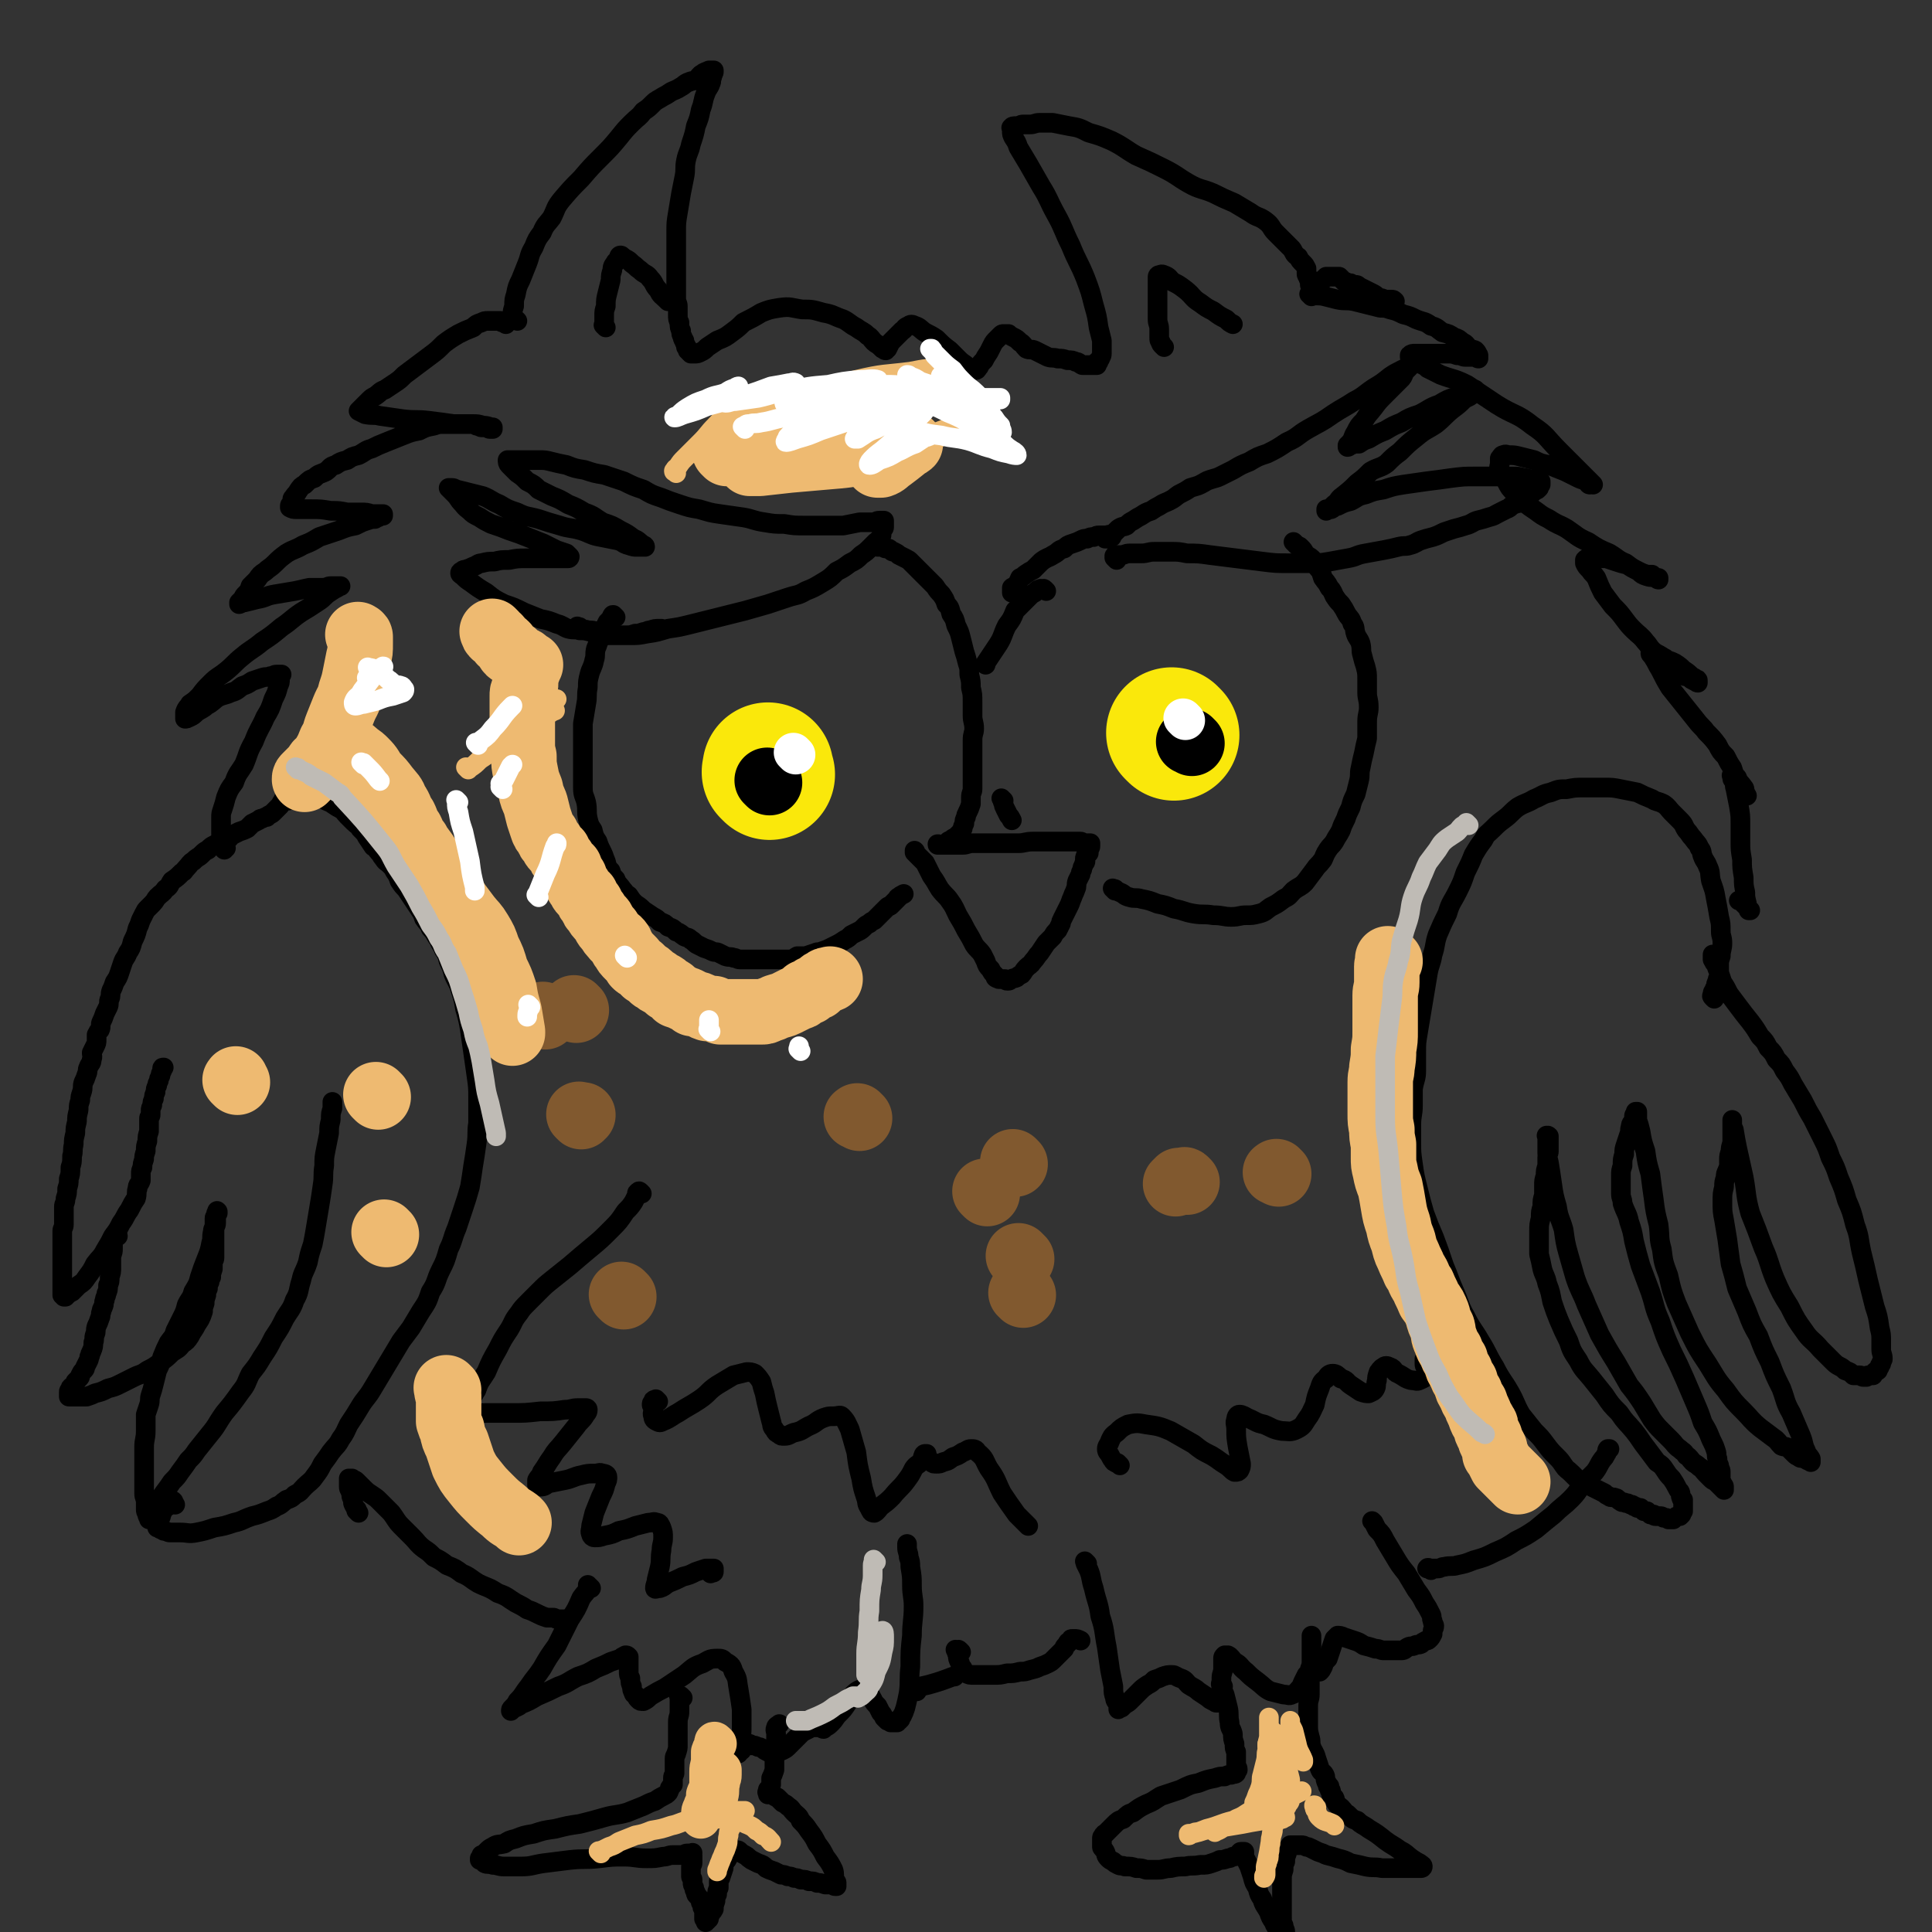 <svg viewBox='0 0 1180 1180' version='1.1' xmlns='http://www.w3.org/2000/svg' xmlns:xlink='http://www.w3.org/1999/xlink'><rect x="0" y="0" width="1180" height="1180" fill="#333333" stroke="none"/><g fill='none' stroke='#000000' stroke-width='12' stroke-linecap='round' stroke-linejoin='round'><path d='M176,489c-1,-1 -1,-1 -1,-1 -1,-1 -1,0 -1,0 0,0 0,0 0,0 0,0 0,0 0,0 -1,-1 0,0 0,0 0,0 0,0 0,0 0,0 0,0 0,0 -1,-1 0,0 0,0 0,0 0,0 0,0 0,0 0,-1 0,0 -1,0 -1,0 -1,1 -1,1 -1,1 -2,3 -1,1 -1,1 -2,2 -1,1 -1,1 -2,2 -1,1 -1,1 -3,2 0,0 0,0 -1,1 -1,0 -1,0 -3,1 -1,0 -1,0 -2,1 -2,1 -2,1 -4,2 -1,1 -1,1 -3,3 -2,1 -2,1 -5,2 -2,1 -2,1 -4,2 -2,1 -1,2 -4,3 -1,1 -2,0 -4,1 -1,1 -1,1 -3,2 -2,1 -2,1 -4,3 -2,1 -2,1 -4,3 -2,2 -2,1 -5,4 -2,1 -2,2 -4,4 -2,2 -1,2 -3,3 -3,3 -3,3 -6,5 -2,3 -1,3 -4,5 -2,3 -2,2 -5,5 -1,1 -1,2 -3,4 -1,1 -1,1 -3,3 -1,1 -1,1 -2,3 -1,2 -1,2 -2,4 -1,3 -1,3 -2,5 -1,4 -1,4 -3,8 -1,4 -1,4 -3,7 -1,3 -2,3 -3,6 -1,3 -1,3 -2,6 -1,3 -1,3 -3,6 -1,3 -1,3 -2,5 -1,3 0,3 -1,5 -1,2 0,3 -1,5 -1,2 -1,2 -2,4 -1,3 -1,3 -2,5 -1,2 0,3 -1,5 -1,1 -1,1 -2,3 0,1 0,1 0,3 0,2 0,2 -1,4 -1,2 -1,2 -2,4 0,2 1,2 0,4 0,3 -1,2 -2,5 -1,2 0,2 -1,4 -1,3 -1,3 -2,5 -1,3 0,3 -1,6 -1,3 -1,3 -1,5 -1,3 -1,3 -1,6 -1,4 -1,4 -1,7 -1,4 -1,4 -1,7 -1,4 -1,4 -1,7 -1,4 0,4 -1,7 0,4 0,4 -1,7 0,4 0,4 -1,7 0,3 0,3 -1,6 0,3 0,3 -1,6 0,3 -1,3 -1,5 0,3 0,3 0,6 0,2 0,3 0,5 0,2 -1,2 -1,4 0,2 0,3 0,5 0,1 0,1 0,3 0,1 0,1 0,3 0,1 0,1 0,2 0,1 0,1 0,2 0,1 0,1 0,2 0,1 0,1 0,3 0,1 0,1 0,2 0,1 0,1 0,3 0,1 0,1 0,3 0,0 0,0 0,1 0,1 0,1 0,3 0,1 0,1 0,2 0,1 0,1 0,2 0,1 0,1 0,2 0,0 0,0 0,0 0,0 0,1 0,1 0,0 0,0 1,0 0,0 0,0 0,0 0,0 0,1 0,1 0,0 0,0 1,0 0,0 0,-1 1,-1 1,-1 1,-1 3,-2 2,-2 2,-2 4,-4 3,-2 3,-2 5,-5 3,-4 3,-4 5,-8 3,-4 4,-4 6,-8 3,-5 3,-5 5,-9 3,-4 3,-4 5,-8 3,-4 2,-4 5,-8 2,-4 2,-4 4,-7 1,-3 0,-4 1,-6 0,-3 1,-2 2,-5 0,-2 0,-2 0,-4 0,-2 0,-2 1,-4 0,-2 0,-2 1,-5 0,-2 0,-2 1,-5 0,-3 0,-3 1,-6 0,-3 0,-3 1,-6 0,-2 0,-2 0,-4 0,-2 0,-2 0,-4 0,-1 1,-1 1,-2 0,-1 0,-1 0,-3 0,-1 0,-1 1,-3 0,-2 0,-2 1,-4 0,-2 0,-2 1,-4 0,-2 0,-2 1,-4 0,-1 0,-1 1,-3 0,-1 0,-1 1,-3 0,-1 0,-1 1,-3 0,0 0,0 0,-1 0,-1 0,-1 1,-1 0,0 0,0 0,0 '/><path d='M72,755c-1,-1 -1,-1 -1,-1 -1,-1 0,0 0,0 0,0 0,0 0,0 0,0 0,0 0,0 -1,-1 0,0 0,0 0,0 0,0 0,0 0,0 0,0 0,0 -1,-1 0,0 0,0 0,0 0,0 0,0 0,0 0,0 0,0 -1,-1 0,0 0,0 0,0 0,0 0,0 0,0 -1,0 -1,0 0,1 0,1 0,2 0,1 -1,1 -1,3 0,2 0,2 0,4 0,3 -1,3 -1,5 0,3 0,3 0,6 0,3 0,3 -1,6 0,3 0,3 -1,5 0,3 0,3 -1,5 0,2 -1,2 -1,4 -1,2 0,2 -1,4 0,1 -1,1 -1,3 -1,2 0,2 -1,4 -1,3 -1,3 -2,5 -1,3 0,3 -1,5 -1,3 0,3 -1,5 0,2 0,3 -1,5 0,1 -1,1 -1,3 -1,1 0,1 -1,3 -1,2 -1,2 -2,4 0,1 0,1 -1,2 -1,1 -1,1 -2,3 0,1 0,1 -1,2 -1,1 -1,1 -2,2 0,1 0,1 -1,2 0,0 0,0 -1,1 0,0 -1,0 -1,1 0,0 0,0 0,1 0,0 -1,0 -1,1 0,0 0,0 0,1 0,0 0,0 0,0 0,0 0,0 0,1 0,0 0,0 0,1 0,0 0,0 0,0 0,0 0,0 1,0 0,0 0,0 1,0 1,0 1,0 2,0 1,0 1,0 3,0 2,0 2,0 4,0 3,-1 3,-1 5,-2 4,-1 4,-1 8,-3 4,-1 4,-1 8,-3 4,-2 4,-2 8,-4 4,-2 4,-1 8,-4 4,-2 4,-2 8,-5 4,-3 4,-3 7,-6 3,-2 4,-2 6,-5 3,-2 3,-2 5,-5 1,-2 1,-2 3,-5 1,-2 1,-2 3,-5 1,-2 1,-2 2,-5 0,-2 0,-2 1,-5 0,-2 0,-2 1,-5 0,-2 0,-2 1,-4 0,-2 0,-2 1,-4 0,-1 0,-1 1,-3 0,-2 0,-2 1,-5 0,-2 0,-2 0,-4 0,-1 1,-1 1,-3 0,-2 0,-2 0,-4 0,-1 0,-1 0,-3 0,-1 0,-1 0,-3 0,-2 0,-2 0,-4 0,-1 0,-1 0,-3 0,-2 1,-2 1,-4 0,-1 0,-1 0,-3 0,0 0,0 0,-1 0,-1 0,-1 1,-2 0,0 0,0 0,-1 0,0 0,0 0,0 0,0 0,0 0,0 -1,-1 0,0 0,0 0,0 0,0 0,0 0,0 0,1 0,1 0,0 -1,0 -1,0 0,0 0,0 0,1 0,0 0,0 0,1 0,0 -1,0 -1,1 0,1 0,1 0,2 0,1 0,1 0,2 0,2 -1,2 -1,4 -1,4 0,4 -1,7 -1,5 -1,5 -3,10 -2,5 -2,5 -4,11 -1,4 -1,4 -4,9 -1,4 -2,4 -4,8 -1,4 -1,4 -3,8 -2,4 -2,4 -4,8 -1,4 -2,4 -4,7 -2,4 -2,4 -4,9 -1,4 -1,4 -3,8 -1,4 -1,4 -2,8 -1,4 -1,4 -2,7 -1,3 0,3 -1,6 -1,3 -1,3 -2,6 0,5 0,5 0,10 0,5 -1,5 -1,10 0,5 0,5 0,11 0,5 0,5 0,10 0,4 0,4 0,7 0,3 1,3 1,5 0,2 0,2 0,5 0,1 0,1 1,3 0,1 0,1 1,2 0,0 0,0 0,1 0,0 0,0 0,0 0,0 0,0 1,0 0,0 0,0 0,0 0,-1 0,-1 0,-2 0,0 1,0 1,-1 0,-1 0,-1 0,-2 1,-2 1,-2 3,-5 2,-3 2,-3 4,-6 3,-4 3,-4 5,-7 3,-3 3,-3 5,-6 3,-4 3,-4 5,-7 3,-3 3,-3 5,-6 4,-5 4,-5 8,-10 5,-6 4,-6 9,-13 5,-6 5,-6 10,-13 4,-5 3,-5 6,-11 4,-5 4,-5 7,-10 4,-6 4,-6 7,-12 4,-6 4,-6 7,-12 3,-5 4,-5 6,-11 3,-5 2,-6 4,-12 1,-5 2,-5 4,-11 1,-5 1,-5 3,-11 1,-5 1,-5 2,-11 1,-6 1,-6 2,-12 1,-6 1,-6 2,-13 1,-6 0,-6 1,-12 0,-5 0,-5 1,-10 1,-5 1,-5 2,-10 0,-4 0,-4 1,-8 0,-4 0,-4 1,-7 0,-2 0,-2 0,-4 0,0 0,0 0,0 '/><path d='M107,919c-1,-1 -1,-1 -1,-1 -1,-1 0,0 0,0 0,0 0,0 0,0 0,0 0,0 0,-1 0,0 0,0 0,0 0,0 0,0 0,0 -1,-1 0,0 0,0 0,0 0,0 0,0 0,0 0,0 0,0 -1,-1 0,0 0,0 0,0 0,0 0,0 0,0 -1,0 -1,1 -1,0 0,0 -1,1 -1,1 -2,1 -3,2 -1,1 -1,1 -2,3 -1,1 0,1 -1,3 -1,1 -1,1 -2,2 0,1 0,1 0,2 0,0 0,0 0,1 0,0 0,0 0,1 0,0 0,0 0,0 1,0 1,0 2,1 1,0 1,0 2,1 2,0 2,1 4,1 3,0 3,0 6,0 5,0 5,1 10,0 5,-1 5,-1 11,-3 6,-1 6,-1 12,-3 5,-1 5,-2 11,-4 4,-1 4,-1 9,-3 3,-1 3,-1 6,-3 3,-1 3,-2 6,-4 3,-1 3,-1 5,-3 4,-2 3,-2 6,-5 3,-3 4,-3 6,-6 3,-4 3,-4 5,-8 3,-4 3,-4 5,-7 3,-4 4,-4 6,-8 3,-4 3,-5 5,-9 4,-6 4,-6 7,-11 3,-5 4,-5 7,-10 3,-5 3,-5 6,-10 3,-5 3,-5 6,-10 3,-5 3,-5 6,-10 3,-4 3,-4 6,-8 3,-5 3,-5 6,-10 4,-6 4,-6 6,-12 4,-6 3,-7 6,-13 3,-6 3,-6 5,-13 3,-6 2,-6 5,-13 2,-6 2,-6 4,-12 2,-6 2,-6 4,-13 1,-6 1,-6 2,-13 1,-6 1,-6 2,-13 1,-7 0,-7 1,-13 0,-8 0,-8 0,-15 0,-7 0,-7 -1,-14 -1,-7 -1,-7 -2,-14 -1,-7 -1,-7 -2,-14 -1,-6 -1,-6 -3,-13 -1,-6 -1,-6 -3,-12 -1,-4 -2,-4 -4,-9 -1,-4 -1,-4 -3,-8 -1,-4 -1,-4 -3,-7 -1,-3 -2,-3 -3,-6 -3,-4 -2,-4 -5,-7 -1,-3 -2,-3 -4,-6 -1,-3 -1,-3 -3,-6 -2,-3 -2,-3 -4,-6 -2,-3 -2,-3 -4,-6 -2,-2 -2,-2 -4,-5 -1,-3 -1,-3 -3,-6 -1,-2 -1,-2 -3,-4 -2,-2 -2,-1 -4,-4 -1,-1 -1,-2 -3,-4 -1,-1 -1,-2 -3,-3 -2,-3 -2,-3 -4,-6 -1,-2 -1,-2 -4,-5 -1,-2 -2,-2 -4,-4 -2,-2 -2,-2 -4,-4 -2,-2 -1,-2 -4,-4 -2,-1 -2,-1 -5,-3 -1,-1 -2,-1 -4,-2 -1,-1 -1,-2 -3,-3 -1,-1 -2,0 -4,-1 -1,-1 -1,-1 -3,-1 -1,0 -1,0 -3,0 -1,0 -1,0 -2,0 0,0 0,0 -1,0 -1,0 -1,0 -2,0 -1,0 -1,0 -2,0 0,0 0,0 0,0 '/><path d='M1047,610c-1,-1 -1,-1 -1,-1 -1,-1 0,-1 0,-1 0,0 0,-1 0,-1 0,-1 0,-1 1,-2 0,-1 0,-1 1,-2 0,-2 0,-2 1,-4 0,-2 1,-2 1,-4 0,-2 0,-3 0,-5 0,-3 0,-3 1,-6 0,-4 1,-4 1,-8 0,-4 -1,-4 -1,-7 0,-5 0,-5 -1,-9 -1,-6 -1,-6 -2,-11 -1,-6 -1,-5 -3,-11 -1,-5 0,-5 -2,-9 -1,-3 -2,-3 -3,-6 -1,-2 0,-3 -2,-5 -1,-3 -2,-3 -4,-6 -2,-2 -2,-3 -4,-5 -2,-3 -1,-3 -4,-6 -2,-2 -2,-2 -5,-5 -2,-2 -2,-3 -5,-5 -4,-2 -4,-1 -7,-3 -5,-2 -5,-2 -9,-4 -5,-1 -5,-1 -10,-2 -5,-1 -5,-1 -11,-1 -5,0 -6,0 -11,0 -6,0 -6,0 -11,1 -5,0 -5,0 -10,2 -5,1 -5,2 -10,4 -5,3 -5,2 -10,5 -4,3 -4,4 -8,7 -4,3 -4,3 -7,6 -4,4 -4,3 -6,7 -3,4 -3,4 -6,9 -2,5 -2,5 -5,11 -2,6 -2,6 -5,12 -3,6 -4,6 -6,13 -3,6 -3,6 -6,13 -2,6 -1,6 -3,12 -1,6 -2,6 -3,12 -1,6 -1,6 -2,12 -1,6 -1,6 -2,12 -1,6 -1,6 -2,12 -1,6 -1,6 -1,12 0,5 0,5 0,11 0,5 -1,5 -2,11 0,5 0,5 0,10 0,6 -1,6 -1,12 0,5 0,5 0,11 0,6 0,6 1,13 1,7 1,7 3,15 2,8 2,8 4,15 3,8 3,8 6,15 3,8 3,8 6,17 3,7 3,8 6,15 4,9 3,9 7,16 4,8 5,8 9,15 5,8 4,8 9,16 4,8 5,8 9,15 4,7 3,7 7,14 4,5 4,5 8,10 4,4 4,4 7,8 3,4 3,4 6,7 3,3 3,3 5,6 2,3 2,2 5,5 1,1 1,1 2,2 1,1 1,1 3,2 1,1 1,1 3,2 2,1 2,1 4,2 2,1 2,1 4,2 2,1 2,1 4,2 1,1 1,1 3,2 1,1 2,0 4,1 1,0 1,1 3,2 1,1 1,0 3,1 1,0 1,0 3,1 1,0 1,0 2,1 1,0 1,0 2,1 1,0 1,0 2,0 1,1 1,1 2,2 1,0 1,0 2,0 1,1 1,1 2,2 1,0 1,0 2,0 0,0 0,1 1,1 1,0 1,0 3,0 1,0 1,0 2,1 0,0 0,0 1,0 1,0 1,0 2,1 0,0 0,0 1,0 1,0 1,0 2,0 0,0 0,-1 1,-1 1,-1 1,-1 2,-1 0,0 0,0 1,0 0,0 0,0 1,-1 0,-1 0,-1 1,-2 0,0 0,0 0,0 0,-1 0,-1 0,-2 0,0 0,0 0,-1 0,0 0,0 0,-1 0,0 0,0 0,-1 0,-1 0,-1 0,-2 0,0 -1,0 -1,-1 -1,-2 0,-2 -1,-4 -1,-1 -1,-1 -2,-3 -1,-2 -1,-2 -3,-5 -2,-2 -2,-2 -4,-5 -2,-3 -2,-3 -5,-5 -3,-4 -3,-4 -6,-8 -4,-5 -4,-6 -8,-11 -5,-6 -5,-5 -9,-11 -5,-5 -5,-5 -9,-11 -4,-5 -4,-5 -8,-10 -4,-5 -5,-5 -8,-11 -4,-6 -4,-6 -6,-12 -3,-6 -3,-6 -6,-13 -2,-5 -2,-5 -4,-11 -1,-5 -1,-6 -3,-11 -1,-5 -2,-5 -3,-9 -1,-5 -1,-5 -2,-9 0,-4 0,-4 0,-7 0,-4 0,-4 0,-7 0,-4 0,-4 1,-8 0,-4 0,-4 1,-7 0,-4 0,-4 1,-7 0,-3 0,-3 0,-6 0,-3 0,-3 1,-6 0,-3 0,-3 1,-6 0,-2 0,-3 0,-5 0,-2 1,-2 1,-4 0,-2 0,-2 0,-4 0,-1 0,-1 0,-2 0,-1 0,-1 0,-2 0,0 0,0 0,-1 0,0 0,0 0,0 0,0 0,0 0,0 -1,-1 -1,0 -1,0 0,0 0,0 0,0 0,0 0,0 0,0 -1,-1 0,0 0,0 0,0 0,0 0,0 0,1 0,1 0,2 0,1 0,1 0,2 0,2 0,2 0,4 0,4 0,4 1,8 1,6 1,6 2,13 1,7 1,7 3,14 1,7 2,7 4,14 1,7 1,8 3,15 2,7 2,7 4,14 3,9 4,9 7,17 4,9 4,9 8,18 5,9 5,9 10,17 4,7 4,7 8,14 4,5 4,5 8,11 3,5 3,5 6,10 3,4 3,4 6,7 3,3 3,3 6,6 2,2 2,3 5,5 2,2 2,1 4,4 2,1 2,2 4,4 1,1 2,1 4,3 2,1 2,2 4,4 1,1 1,1 3,3 1,1 1,1 3,2 1,1 1,1 2,2 0,0 0,0 1,1 0,0 0,0 1,1 0,0 0,0 1,1 0,0 0,0 0,0 0,0 0,0 0,0 0,0 0,0 0,0 -1,-1 0,0 0,0 0,0 0,0 0,-1 0,0 0,-1 0,-1 0,-1 -1,-1 -1,-2 -1,-1 -1,-1 -1,-3 0,-2 0,-2 0,-4 0,-2 -1,-2 -1,-4 -1,-2 -1,-2 -1,-4 -1,-2 0,-2 -1,-5 -1,-3 -1,-3 -3,-7 -2,-5 -2,-5 -5,-10 -2,-6 -2,-6 -5,-13 -3,-7 -3,-7 -6,-14 -4,-9 -4,-9 -8,-17 -4,-9 -4,-9 -7,-18 -4,-9 -3,-9 -6,-18 -3,-8 -3,-8 -6,-16 -2,-7 -2,-7 -4,-15 -1,-6 -1,-6 -3,-12 -1,-5 -2,-5 -4,-11 0,-3 -1,-3 -1,-6 0,-3 0,-3 0,-6 0,-2 0,-2 0,-5 0,-3 0,-3 1,-6 0,-4 0,-4 1,-7 0,-3 0,-3 1,-6 1,-3 1,-3 2,-6 1,-2 0,-2 1,-5 0,-2 1,-2 2,-4 0,-1 0,-1 0,-2 0,-1 0,-1 1,-2 0,0 0,-1 0,-1 0,0 1,0 1,0 0,0 0,0 0,1 0,2 0,2 0,4 1,3 1,3 2,7 1,6 1,6 3,12 1,7 1,7 3,14 1,8 1,8 2,15 1,8 1,8 3,16 1,8 0,8 2,15 1,8 1,8 4,16 2,9 2,9 5,17 4,9 4,9 8,18 5,10 5,10 11,19 5,8 5,9 11,16 5,7 5,7 11,13 5,5 4,5 10,10 4,3 4,3 8,6 3,2 3,3 5,5 2,1 3,0 5,2 1,1 1,1 3,3 1,1 1,1 3,2 1,1 1,0 3,1 1,0 1,0 2,1 1,0 1,0 2,1 0,0 0,0 0,0 0,0 0,0 0,0 0,-1 0,-1 0,-2 -1,-2 -2,-2 -3,-5 -2,-4 -1,-4 -3,-9 -3,-7 -3,-7 -6,-14 -4,-7 -3,-7 -6,-15 -4,-8 -4,-8 -7,-16 -4,-8 -4,-8 -7,-16 -4,-7 -4,-7 -7,-15 -3,-7 -3,-7 -6,-14 -2,-8 -2,-8 -4,-15 -1,-7 -1,-8 -2,-15 -1,-6 -1,-6 -2,-12 -1,-5 -1,-5 -1,-11 0,-5 0,-5 1,-9 0,-3 0,-3 1,-6 0,-2 0,-2 1,-4 0,-1 1,-1 1,-3 0,-2 0,-2 0,-4 0,-2 0,-2 1,-5 0,-2 0,-2 1,-5 0,-2 0,-2 0,-5 0,-1 0,-1 0,-3 0,-1 0,-1 0,-2 0,-1 0,-1 0,-2 0,-1 0,-1 0,-2 0,0 0,0 0,0 0,0 0,0 0,1 0,0 0,0 0,1 0,2 0,2 1,4 1,6 1,6 2,11 2,9 2,9 4,18 2,11 1,11 4,22 4,10 4,10 8,21 4,9 3,9 7,19 4,9 4,9 9,17 4,8 4,8 9,15 4,6 5,5 10,11 4,4 4,4 8,8 3,3 4,2 7,5 3,1 3,1 5,3 2,0 2,0 4,0 1,0 1,1 2,1 1,0 1,0 2,0 0,0 0,-1 1,-1 1,0 1,0 3,0 0,0 0,-1 1,-2 1,-1 1,0 2,-1 0,-1 0,-1 1,-2 0,-1 0,-1 1,-2 0,-2 1,-2 1,-3 0,-3 -1,-3 -1,-6 0,-2 0,-2 0,-5 0,-4 0,-4 -1,-8 -1,-7 -1,-7 -3,-13 -2,-8 -2,-8 -4,-16 -2,-9 -2,-9 -4,-17 -2,-9 -1,-9 -4,-17 -2,-8 -2,-8 -5,-15 -2,-7 -2,-7 -5,-14 -2,-6 -2,-6 -5,-12 -2,-6 -2,-6 -5,-12 -3,-6 -3,-6 -6,-12 -3,-5 -3,-5 -6,-11 -3,-5 -3,-5 -6,-10 -2,-4 -2,-4 -5,-8 -2,-4 -2,-4 -5,-7 -2,-4 -2,-4 -5,-7 -2,-4 -2,-4 -5,-7 -3,-5 -3,-5 -6,-9 -4,-5 -4,-5 -7,-9 -3,-4 -3,-4 -6,-8 -2,-4 -2,-4 -4,-7 -1,-3 -1,-3 -2,-6 -1,-2 -1,-2 -2,-5 -1,-1 -1,-1 -2,-3 0,-1 0,-1 0,-2 0,0 0,0 0,0 0,0 0,0 0,-1 0,0 0,0 0,0 0,0 0,0 0,0 '/><path d='M309,198c-1,-1 -1,-1 -1,-1 -1,-1 0,0 0,0 0,0 -1,0 -1,0 -1,0 0,-1 -1,-1 -1,0 -1,0 -2,0 0,0 0,0 -1,0 -1,0 -1,0 -2,0 -1,0 -1,0 -2,0 0,0 0,0 -1,0 -2,0 -2,0 -4,1 -3,1 -3,1 -5,3 -5,2 -5,2 -9,4 -5,3 -5,3 -9,6 -4,4 -4,4 -8,7 -4,3 -4,3 -8,6 -4,3 -4,3 -8,6 -3,3 -3,3 -6,5 -3,2 -3,2 -6,4 -3,1 -3,2 -6,4 -2,1 -2,1 -4,3 -1,1 -1,1 -3,3 -1,1 -1,1 -2,2 0,0 0,0 -1,1 0,0 0,0 0,0 2,1 2,1 4,2 5,1 5,0 9,1 7,1 7,1 14,2 8,1 8,0 16,1 8,1 8,1 15,2 6,0 6,0 11,0 4,0 4,0 7,1 2,0 2,0 5,1 0,0 0,0 1,0 0,0 0,0 0,1 0,0 0,0 0,0 0,0 0,0 0,0 0,0 0,0 -1,0 0,0 -1,0 -1,0 -1,0 0,-1 -1,-1 0,0 0,0 -1,0 -1,0 -1,0 -3,0 -1,0 -1,-1 -3,-1 -1,-1 -1,-1 -3,-1 -2,0 -2,0 -5,0 -2,0 -2,0 -5,0 -3,0 -3,0 -6,0 -4,0 -4,0 -7,1 -5,1 -5,1 -9,3 -5,1 -5,1 -10,3 -5,2 -5,2 -10,4 -5,2 -5,2 -9,4 -4,1 -4,2 -8,4 -4,1 -4,1 -7,3 -4,1 -4,1 -7,3 -4,1 -3,2 -6,4 -4,2 -4,1 -7,4 -3,1 -3,1 -6,4 -2,1 -2,1 -4,4 -1,2 -1,1 -3,4 -1,1 0,1 -1,3 0,1 -1,1 -1,2 0,0 0,1 0,1 2,1 2,1 4,1 5,0 5,0 9,0 6,0 6,0 12,1 5,0 5,0 10,1 4,0 4,0 8,0 4,0 4,0 7,1 2,0 2,0 4,0 1,0 1,0 3,0 0,0 0,0 0,0 0,0 0,0 0,0 0,0 0,1 0,1 0,0 -1,0 -1,0 -1,0 -1,0 -2,1 -1,0 -1,0 -2,1 -2,0 -2,0 -5,1 -3,1 -3,1 -7,3 -5,1 -5,1 -10,3 -6,2 -6,2 -12,4 -5,3 -5,3 -10,5 -5,3 -5,2 -10,5 -4,3 -4,3 -7,6 -3,3 -4,3 -6,5 -3,2 -3,2 -5,5 -2,2 -2,2 -4,4 -1,3 -1,3 -3,5 -1,1 -1,1 -2,3 -1,1 -1,1 -2,2 0,0 0,1 0,1 1,0 1,-1 3,-1 4,-1 4,-1 8,-2 6,-1 5,-2 11,-3 6,-1 6,-1 12,-2 5,-1 4,-1 9,-2 4,0 4,0 8,0 3,0 3,-1 5,-1 2,0 2,0 4,0 0,0 0,0 1,0 0,0 0,0 0,0 0,0 1,0 1,0 0,0 -1,0 -1,0 -1,0 0,0 -1,1 -2,1 -2,1 -5,3 -3,2 -3,3 -6,5 -6,4 -6,4 -11,7 -6,4 -6,5 -12,9 -6,5 -6,5 -12,9 -6,5 -6,4 -12,9 -5,4 -5,5 -10,9 -5,4 -5,3 -9,7 -4,4 -4,4 -7,8 -3,3 -3,3 -6,5 -1,2 -2,2 -3,5 0,1 0,1 0,3 0,0 0,0 0,1 0,0 0,0 0,0 0,0 0,0 0,0 1,0 1,0 3,-1 2,-1 2,-1 4,-3 3,-2 4,-2 6,-4 4,-2 4,-3 7,-5 4,-2 4,-1 8,-3 4,-1 4,-2 7,-4 3,-1 3,-1 6,-3 3,-1 3,-1 6,-2 3,-1 3,0 5,-1 2,0 2,-1 4,-1 1,0 1,0 2,0 0,0 0,0 0,0 0,0 1,0 1,0 0,0 -1,0 -1,1 0,1 0,1 0,2 0,2 0,2 -1,4 -1,4 -1,4 -3,8 -2,6 -2,6 -5,11 -3,7 -4,7 -7,15 -4,7 -3,7 -6,14 -3,5 -4,5 -6,11 -3,4 -3,4 -5,9 -1,4 -1,4 -2,7 -1,3 -1,3 -1,5 0,3 0,3 0,5 0,1 0,1 0,2 0,1 0,1 0,2 0,0 0,0 0,1 0,0 0,0 0,0 0,0 0,0 0,1 0,0 1,0 1,1 0,1 0,1 0,2 0,0 1,0 1,1 0,1 0,1 0,2 0,1 1,1 1,2 0,0 -1,0 -1,1 0,0 0,0 0,0 '/><path d='M801,181c-1,-1 -1,-1 -1,-1 -1,-1 0,0 0,0 0,0 0,0 0,0 5,1 5,0 9,1 4,1 4,1 8,2 5,1 5,0 10,1 4,1 4,1 8,2 4,1 4,1 8,2 3,0 3,0 6,1 4,1 4,1 8,3 4,1 4,1 8,3 5,2 5,1 9,4 4,1 4,2 7,4 4,1 4,1 7,3 3,1 3,1 5,3 3,1 2,2 5,4 1,1 1,0 3,1 1,1 1,1 2,3 0,0 0,0 0,1 0,0 0,0 0,1 0,0 0,0 0,0 -1,0 -1,-1 -2,-1 -1,0 -1,0 -2,0 -2,0 -2,0 -4,0 -2,0 -2,-1 -5,-1 -3,-1 -3,-1 -6,-1 -2,0 -2,0 -5,0 -3,0 -3,0 -6,0 -2,0 -2,0 -5,0 -2,0 -2,0 -4,0 -1,0 -2,0 -3,1 0,0 0,0 0,1 1,0 1,0 2,1 2,1 2,1 4,3 2,1 3,1 5,3 4,2 4,2 8,4 8,3 8,2 16,6 9,6 9,6 18,12 11,7 12,5 22,13 9,6 8,7 16,15 5,5 5,5 10,10 4,4 4,4 7,7 2,2 2,2 3,3 0,0 0,0 1,1 0,0 0,0 0,0 0,0 0,0 0,0 0,0 0,0 0,0 -1,-1 -1,0 -2,0 -1,0 -1,-1 -2,-2 -2,-1 -3,-1 -5,-2 -4,-2 -4,-2 -8,-4 -5,-2 -5,-2 -10,-4 -5,-1 -5,-1 -9,-3 -4,-1 -4,-1 -8,-2 -4,-1 -4,-1 -7,-1 -2,0 -2,-1 -4,0 -1,0 -1,1 -2,2 0,1 0,1 0,3 0,2 -1,2 0,4 1,4 2,4 4,7 2,4 2,4 5,7 3,4 3,4 6,6 4,3 4,3 7,5 4,3 4,3 8,5 6,4 6,3 11,6 6,4 6,5 13,8 6,4 6,4 13,7 5,3 5,4 10,6 4,3 4,3 8,5 2,1 2,1 5,2 1,0 1,0 3,0 0,0 0,0 1,1 0,0 0,1 1,1 1,0 1,0 2,0 0,0 0,0 0,0 0,0 0,1 0,1 -1,0 -1,-1 -2,-1 -2,-1 -2,0 -5,-1 -3,-1 -3,-1 -5,-3 -4,-2 -4,-2 -7,-4 -4,-1 -4,-1 -7,-2 -3,-1 -3,-1 -6,-2 -2,0 -2,0 -5,0 -2,0 -2,0 -4,0 -1,0 -1,0 -2,0 -1,0 -1,0 -2,1 0,1 0,1 0,2 1,2 1,2 3,4 2,3 2,2 4,5 2,5 2,5 4,9 3,4 3,4 6,8 4,4 4,4 7,8 3,4 3,4 6,7 3,3 4,3 7,7 2,2 2,3 4,5 3,3 4,2 7,5 2,2 2,2 5,4 2,2 1,2 4,4 2,1 2,1 4,3 1,0 1,0 3,1 1,1 1,1 3,2 0,0 0,0 1,0 0,0 0,1 1,1 0,0 0,-1 0,-1 0,-1 0,-1 -1,-1 -1,-1 -1,-1 -3,-2 -2,-2 -2,-2 -5,-4 -2,-2 -2,-2 -5,-4 -2,-1 -2,-1 -5,-2 -1,-1 -1,-1 -3,-2 -1,-1 -1,0 -3,-1 -1,0 -1,-1 -2,-1 0,0 0,0 -1,0 0,0 -1,0 -1,0 0,1 1,1 2,3 2,3 2,4 4,7 3,6 3,6 6,11 4,5 4,5 8,10 4,5 4,5 8,10 3,4 4,4 6,7 4,4 4,4 7,8 2,4 2,4 5,7 2,4 2,4 4,7 1,3 1,4 3,6 1,3 2,3 4,6 1,1 0,1 1,3 0,1 0,1 1,2 0,0 0,0 0,0 -1,-1 -1,-1 -2,-2 -1,-1 -1,0 -2,-1 -1,-2 -1,-2 -2,-4 -1,-1 -1,-1 -2,-2 -1,-1 -1,-1 -1,-2 0,0 0,0 0,-1 0,0 0,0 0,0 0,0 0,0 0,0 -1,-1 0,0 0,0 0,1 1,1 1,2 1,3 0,3 1,6 1,5 1,5 2,10 1,6 1,6 1,11 0,5 0,5 0,11 0,5 0,5 1,11 0,5 0,5 1,11 0,4 0,5 1,9 0,3 0,3 1,7 0,1 0,1 1,3 0,0 0,0 0,1 0,0 0,0 1,0 0,0 0,0 0,0 0,0 0,0 0,0 0,0 0,0 -1,-1 0,0 0,0 -1,-1 -1,-1 -1,-1 -2,-2 0,0 0,-1 -1,-1 -1,-1 -1,-1 -2,-1 0,0 0,0 0,0 '/><path d='M219,924c-1,-1 -1,-1 -1,-1 -1,-1 0,0 0,0 0,0 0,-1 0,-1 -1,-1 -1,-1 -2,-3 -1,-2 0,-2 -1,-4 -1,-2 0,-2 -1,-4 0,-1 -1,-1 -1,-3 0,-1 0,-1 0,-3 0,0 0,0 0,-1 0,0 0,-1 0,-1 0,0 0,0 1,0 0,0 0,0 0,0 0,0 0,0 0,0 0,0 0,0 1,0 0,0 0,1 1,1 1,0 1,0 2,1 2,2 2,2 4,4 2,2 2,2 5,4 3,2 3,2 5,4 4,4 4,4 7,7 3,4 3,5 6,8 4,4 4,4 7,7 3,3 3,4 7,7 3,2 3,2 6,5 4,2 4,2 8,5 5,2 5,2 9,5 5,2 5,3 10,6 6,3 6,2 12,6 6,2 6,3 11,6 4,2 4,2 7,4 3,1 3,1 7,3 2,1 2,1 5,2 2,0 2,0 4,0 1,0 1,1 3,1 2,0 2,0 4,0 0,0 0,0 0,0 '/><path d='M361,970c-1,-1 -1,-1 -1,-1 -1,-1 -1,0 -1,0 0,0 0,0 0,-1 0,0 0,0 0,0 0,1 0,1 0,2 -1,3 -2,3 -4,6 -3,7 -3,7 -7,13 -4,8 -4,8 -8,16 -5,7 -5,7 -9,14 -4,6 -4,5 -8,11 -4,5 -3,5 -7,9 -1,2 -1,2 -3,4 -1,1 -1,1 -1,2 0,0 0,-1 1,-1 3,-2 3,-1 5,-3 5,-2 5,-2 10,-5 7,-3 7,-3 13,-6 6,-2 6,-3 12,-6 6,-2 6,-2 11,-5 5,-2 5,-2 9,-4 3,-1 3,-1 6,-2 1,-1 1,-1 3,-2 1,0 1,0 2,1 0,0 0,0 0,1 0,1 0,1 0,3 0,2 0,2 0,5 0,2 0,2 1,4 0,3 0,3 1,5 0,2 0,2 1,4 0,1 1,1 2,2 0,1 0,1 1,2 1,1 1,1 3,1 2,-1 2,-1 4,-3 5,-3 5,-3 9,-5 6,-4 6,-4 12,-8 5,-4 5,-5 11,-7 4,-2 4,-3 9,-3 3,0 3,0 5,2 4,2 4,3 5,6 3,5 2,5 3,10 1,6 1,6 2,13 0,5 0,5 0,10 0,5 0,5 -1,9 0,2 -1,2 -1,5 0,1 0,1 0,3 0,0 0,0 0,0 0,0 0,-1 0,-1 1,-1 1,0 2,-1 1,-1 0,-2 1,-3 1,-1 1,-1 3,-1 1,0 1,0 2,1 2,0 2,0 4,1 1,0 1,0 3,1 1,1 1,1 3,2 1,0 2,0 4,0 1,0 1,0 2,0 1,0 1,0 3,-1 2,-1 2,-1 4,-3 2,-2 2,-2 4,-4 2,-2 2,-2 4,-4 2,-1 2,-1 4,-2 1,-1 1,-1 3,-1 1,0 1,0 2,0 1,0 1,0 2,0 0,0 0,0 1,0 0,0 0,1 1,1 0,0 0,-1 1,-1 2,-1 2,-1 4,-3 2,-2 2,-3 4,-5 3,-3 3,-3 5,-6 2,-3 2,-3 4,-6 2,-2 2,-2 4,-3 1,0 2,0 3,0 1,1 1,1 3,3 1,1 1,1 2,3 1,2 1,2 3,4 1,2 1,2 2,4 1,1 1,1 2,3 1,1 1,1 2,2 1,0 1,0 2,1 1,0 1,0 2,0 0,0 0,0 0,0 1,0 1,0 2,0 0,0 0,0 0,0 0,0 0,0 0,0 0,0 0,-1 0,-1 0,0 0,0 1,0 0,0 0,0 1,-1 0,-1 0,-1 1,-2 1,-2 1,-2 2,-5 1,-4 1,-4 2,-9 1,-8 0,-8 1,-16 0,-10 0,-10 1,-19 0,-9 1,-9 1,-18 0,-6 -1,-6 -1,-13 0,-5 0,-5 -1,-11 0,-3 0,-3 -1,-6 0,-3 -1,-3 -1,-6 0,-1 0,-1 0,-2 0,0 0,0 0,0 '/><path d='M587,1009c-1,-1 -1,-1 -1,-1 -1,-1 -1,0 -1,0 0,0 0,0 0,0 0,0 0,0 -1,0 0,0 0,0 0,0 0,0 0,0 0,0 -1,-1 0,0 0,0 0,0 0,0 0,0 0,0 -1,-1 0,0 0,0 0,1 1,3 0,2 0,2 1,4 1,2 0,2 2,4 1,2 1,2 2,3 2,1 2,1 5,1 2,0 3,0 5,0 4,0 4,0 7,0 4,0 4,0 8,-1 4,0 4,0 8,-1 3,0 3,0 6,-1 4,-1 4,-1 6,-2 3,-1 3,-1 5,-2 2,-1 2,-1 4,-3 1,-1 1,-1 2,-2 1,-1 1,-1 2,-2 1,-1 1,-1 2,-2 0,-1 0,-1 1,-2 0,0 0,0 1,-1 0,-1 0,-1 1,-1 0,0 0,0 0,0 0,0 0,-1 1,-1 0,-1 0,-1 1,-1 0,0 0,0 1,0 2,0 2,0 4,1 0,0 0,0 0,0 '/><path d='M560,1033c-1,-1 -1,-1 -1,-1 -1,-1 0,0 0,0 0,0 0,0 0,-1 0,0 0,0 0,0 0,0 0,0 0,0 -1,-1 0,0 0,0 0,0 0,0 0,0 0,0 -1,0 0,0 3,-1 4,-1 8,-2 7,-2 7,-2 15,-5 0,0 0,0 1,0 '/><path d='M664,955c-1,-1 -1,-1 -1,-1 -1,-1 0,0 0,0 0,0 0,0 0,0 0,0 0,0 0,0 -1,-1 0,0 0,0 0,0 0,0 0,1 1,2 1,2 2,4 2,5 1,5 3,11 2,9 3,9 4,17 3,9 2,9 4,19 1,7 1,7 2,14 1,5 1,5 2,10 0,4 0,4 1,7 0,2 1,2 2,4 0,1 0,1 0,2 0,0 0,1 0,1 0,0 0,-1 0,-1 1,0 1,0 2,0 1,-1 1,-1 2,-2 2,-1 2,-1 4,-3 2,-2 2,-2 5,-5 2,-2 2,-2 5,-4 2,-1 2,-1 4,-3 3,-1 3,-1 5,-2 3,-1 3,-1 6,-1 2,0 2,1 5,2 3,1 3,2 5,4 3,2 4,2 6,4 3,2 3,2 6,4 1,1 1,1 3,2 1,0 1,1 2,1 1,0 1,0 2,-1 1,-1 1,-1 1,-3 0,-2 0,-2 0,-5 0,-3 0,-3 0,-6 0,-3 1,-3 1,-6 0,-3 0,-3 0,-6 0,-1 0,-1 1,-2 1,0 1,0 2,0 2,1 2,2 4,4 4,2 3,3 7,6 3,3 3,3 7,6 4,3 4,4 8,6 4,1 4,1 8,2 3,0 3,1 5,0 3,-1 3,-2 5,-4 1,-1 1,-2 2,-4 1,-2 1,-2 2,-4 1,-1 1,-1 2,-3 0,-1 0,-1 1,-2 0,0 0,0 1,1 0,0 0,0 1,1 0,0 0,1 0,1 1,0 1,0 2,0 0,0 0,0 1,0 1,-1 1,-1 2,-3 1,-3 1,-3 3,-5 1,-3 1,-3 2,-6 1,-3 1,-3 2,-6 1,-1 1,-1 2,-2 1,0 2,0 4,1 3,1 3,1 6,2 3,1 3,1 6,3 4,1 4,1 7,2 3,0 3,1 5,1 3,0 3,0 6,0 2,0 2,0 5,0 2,0 2,-1 4,-2 2,-1 2,0 4,-1 2,-1 2,0 4,-1 1,-1 1,-1 3,-2 1,0 1,0 2,-1 1,-1 1,-1 2,-3 0,-1 0,-1 0,-2 0,-1 1,-1 1,-3 0,-1 -1,-1 -1,-3 -1,-2 0,-2 -1,-4 -2,-4 -2,-4 -4,-7 -2,-4 -2,-4 -5,-8 -3,-5 -3,-5 -6,-10 -4,-5 -4,-5 -7,-10 -3,-5 -3,-5 -6,-10 -2,-4 -2,-4 -5,-7 -1,-2 -1,-2 -2,-4 0,0 0,0 -1,-1 0,0 0,0 0,0 '/><path d='M874,959c-1,-1 -1,-1 -1,-1 -1,-1 -1,0 -1,0 0,0 0,0 0,0 0,0 -1,0 0,0 0,-1 0,0 1,0 1,0 1,0 2,0 1,0 1,0 3,0 2,0 2,-1 4,-1 4,-1 5,0 8,-1 5,-1 5,-1 10,-3 7,-2 7,-2 13,-5 7,-3 7,-3 13,-7 6,-3 6,-3 12,-7 6,-5 6,-5 11,-9 5,-5 6,-5 10,-9 5,-5 4,-5 8,-10 4,-4 4,-4 7,-7 3,-4 2,-4 5,-8 1,-1 1,-1 2,-3 1,-1 0,-2 1,-3 0,0 1,0 1,0 0,0 -1,0 -1,0 0,0 0,0 0,0 '/><path d='M417,1037c-1,-1 -1,-1 -1,-1 -1,-1 -1,0 -1,0 0,0 0,0 0,0 0,0 0,0 0,0 -1,-1 0,0 0,0 0,0 0,0 0,0 0,2 0,2 0,4 0,2 0,2 0,5 0,4 -1,3 -1,7 0,4 0,4 0,8 0,3 0,3 0,6 0,2 0,2 -1,5 0,1 -1,1 -1,3 0,1 0,1 0,2 0,1 0,1 0,2 0,1 0,1 0,3 0,1 0,1 0,2 0,1 -1,1 -1,3 0,1 0,1 0,2 0,1 0,1 0,2 0,0 -1,0 -1,1 -1,1 -1,1 -1,2 -1,1 0,1 -1,2 -1,1 -1,1 -3,2 -2,1 -2,1 -5,3 -3,1 -3,1 -7,3 -5,2 -5,2 -10,4 -7,2 -7,1 -14,3 -7,2 -7,2 -15,4 -7,1 -7,1 -15,3 -7,1 -7,1 -13,3 -6,1 -6,1 -11,3 -4,1 -4,1 -7,3 -4,1 -4,0 -7,2 -2,1 -2,1 -4,3 -1,1 -1,1 -2,2 0,0 -1,0 -1,0 0,1 0,1 0,2 0,0 -1,0 -1,0 0,0 0,1 0,1 0,0 1,0 1,0 1,1 1,1 2,2 2,1 2,0 5,1 3,0 3,1 7,1 5,0 5,0 10,0 7,0 7,-1 14,-2 8,-1 8,-1 16,-2 9,-1 9,0 18,-1 8,-1 8,-1 15,-1 7,0 7,1 14,1 5,0 5,0 10,-1 3,0 3,-1 6,-1 3,0 3,0 5,0 2,0 2,-1 4,-1 1,0 1,0 2,0 0,0 0,0 1,0 0,0 0,0 0,0 0,0 0,0 0,0 0,0 0,-1 0,0 -1,0 0,0 0,1 0,0 0,0 0,0 0,1 0,1 0,2 0,1 0,1 0,3 0,1 -1,1 -1,2 0,1 0,1 0,2 0,1 0,1 0,3 0,0 0,0 0,1 0,1 1,1 1,2 0,1 0,1 0,2 0,1 0,1 1,3 0,1 0,1 1,3 0,1 0,1 1,2 1,1 1,1 2,3 0,0 0,0 0,1 0,0 1,0 1,1 0,1 0,1 0,2 0,0 0,0 0,0 0,0 1,0 1,1 0,0 0,0 0,1 0,0 0,0 0,1 0,0 0,0 0,1 0,0 0,0 0,1 0,0 0,0 0,1 0,0 0,0 0,0 0,0 0,0 0,1 0,0 0,0 1,1 0,0 0,0 0,0 0,0 0,0 0,1 0,0 0,0 0,0 0,0 0,-1 1,-1 0,-1 0,0 1,-1 0,-1 0,-1 1,-3 1,-2 1,-1 2,-3 0,-2 0,-2 1,-5 0,-2 0,-2 1,-4 0,-2 0,-2 1,-4 0,-1 0,-1 0,-3 0,-2 0,-2 1,-3 1,-3 1,-3 2,-6 0,-2 0,-2 1,-4 1,-1 1,-1 2,-3 0,-1 0,-1 1,-2 1,-1 1,0 2,-1 0,0 0,-1 1,-1 0,0 0,0 1,0 1,0 1,0 2,1 1,1 1,1 3,2 2,1 1,1 4,3 2,1 2,1 4,2 3,1 3,1 5,3 2,1 2,1 5,2 2,1 2,1 4,2 2,0 2,0 4,1 2,0 2,0 4,1 2,0 2,0 4,1 3,0 3,0 5,1 3,0 3,0 5,1 2,0 2,0 5,1 1,0 1,0 3,0 1,0 1,0 2,0 0,0 0,1 1,1 0,0 0,0 1,0 0,0 0,0 0,0 0,0 0,0 0,-1 0,0 0,0 0,0 0,0 0,-1 0,-1 0,-1 -1,-1 -1,-2 -1,-3 0,-3 -1,-6 -2,-4 -2,-4 -5,-8 -2,-4 -2,-4 -5,-8 -2,-4 -2,-4 -5,-8 -2,-3 -2,-3 -5,-6 -1,-3 -2,-3 -4,-5 -2,-2 -1,-2 -4,-4 -1,-1 -1,-1 -3,-2 -1,-1 -1,-1 -3,-3 -1,-1 -1,0 -2,-1 -1,-1 -1,-1 -2,-1 0,0 0,0 -1,0 0,0 -1,0 -1,0 0,0 0,0 0,-1 0,0 0,0 0,0 0,0 0,0 0,0 -1,-1 0,0 0,0 0,0 0,0 0,0 0,-1 0,-1 0,-2 1,-1 1,-1 2,-3 0,-2 0,-2 0,-4 1,-2 1,-2 2,-5 0,-2 0,-2 0,-5 0,-2 0,-2 0,-5 0,-3 1,-3 1,-6 0,-3 0,-3 0,-6 0,-2 -1,-2 0,-4 0,-1 1,-1 2,-2 0,0 0,0 0,0 '/><path d='M747,1030c-1,-1 -1,-1 -1,-1 -1,-1 0,0 0,0 0,0 0,0 0,0 0,0 0,0 0,0 -1,-1 0,0 0,0 0,0 0,0 0,0 0,1 0,1 0,2 1,2 1,2 2,4 1,4 1,4 2,8 1,4 0,5 1,9 0,4 1,3 2,7 0,3 0,3 1,6 0,3 0,3 1,5 0,2 0,2 0,5 0,1 0,1 0,3 0,1 1,1 1,3 0,0 -1,0 -1,1 0,0 0,1 0,1 -1,1 -1,0 -3,1 -2,0 -2,0 -4,1 -3,0 -3,0 -6,1 -5,1 -5,1 -10,3 -5,1 -5,1 -11,4 -6,2 -6,2 -12,4 -5,3 -4,3 -9,5 -4,2 -4,2 -8,5 -3,1 -3,1 -6,4 -3,1 -3,1 -6,4 -1,1 -1,1 -3,3 -1,1 -1,1 -2,2 0,0 -1,0 -1,1 -1,1 -1,1 -1,2 0,1 0,1 0,2 0,1 0,1 0,3 0,1 1,1 2,3 1,2 0,2 2,4 1,1 1,1 3,2 1,1 1,1 3,2 2,1 2,0 4,1 4,0 4,0 7,1 3,0 3,0 6,1 4,0 4,0 7,0 4,0 4,-1 8,-1 4,-1 5,-1 9,-1 4,-1 4,0 9,-1 4,0 4,0 7,-1 3,-1 3,-1 5,-2 2,0 2,0 5,-1 1,0 1,0 3,-1 1,0 1,0 3,-1 0,0 0,0 1,-1 0,0 0,-1 1,-1 0,0 0,0 0,0 0,0 0,0 0,0 0,0 0,0 1,0 0,0 1,0 1,0 0,1 0,1 0,2 0,1 0,1 1,3 1,2 1,2 2,4 1,3 1,3 2,6 1,4 1,4 3,7 1,4 1,4 3,7 1,4 2,4 4,8 1,3 1,3 3,6 1,3 1,2 3,5 1,1 1,1 2,3 0,0 0,0 1,1 0,0 0,0 1,1 0,0 0,0 0,0 0,0 0,0 0,0 0,0 0,0 0,-1 0,0 0,0 0,0 0,-1 0,-1 0,-3 0,-2 -1,-2 -1,-4 -1,-2 -1,-2 -1,-5 0,-4 0,-4 0,-8 0,-4 0,-4 0,-8 0,-4 0,-4 0,-7 0,-3 0,-3 1,-6 0,-3 0,-3 1,-5 0,-3 0,-2 1,-5 0,-1 0,-1 0,-2 1,-1 1,-1 2,-2 0,0 0,0 0,-1 0,0 0,0 0,0 0,0 0,0 1,0 0,0 0,0 0,0 0,0 0,0 1,0 1,0 1,0 2,0 1,0 1,0 3,0 1,0 1,0 3,1 1,0 1,0 3,1 2,1 2,1 4,2 3,1 3,1 5,2 4,1 4,1 7,2 4,1 4,1 8,3 5,1 5,1 9,2 5,1 5,0 10,1 4,0 4,0 8,0 4,0 4,0 7,0 3,0 3,0 5,0 2,0 2,0 4,0 0,0 1,0 1,-1 0,-1 -1,-1 -2,-2 -2,-1 -2,-1 -5,-3 -4,-3 -3,-3 -7,-5 -4,-3 -5,-3 -9,-6 -5,-4 -5,-4 -10,-7 -4,-3 -4,-2 -7,-5 -3,-1 -3,-1 -6,-4 -2,-1 -2,-2 -4,-4 -1,-1 -2,-1 -3,-3 -1,-1 0,-1 -1,-3 -1,-1 -1,-1 -2,-2 0,-1 0,-1 0,-2 0,-1 -1,0 -1,-1 0,0 0,0 0,-1 0,0 0,0 0,-1 0,0 0,0 0,0 0,0 -1,0 -1,0 0,0 0,-1 0,-1 0,-1 -1,-1 -1,-2 -1,-2 0,-2 -1,-4 -1,-2 -2,-1 -3,-4 -1,-3 -1,-3 -2,-6 -1,-4 -2,-4 -3,-7 -1,-3 0,-3 -1,-6 -1,-4 -1,-4 -1,-7 0,-3 0,-3 0,-6 0,-3 0,-3 0,-6 0,-4 1,-4 1,-7 0,-5 0,-5 0,-9 0,-5 1,-5 1,-9 0,-4 0,-4 0,-8 0,-3 0,-3 0,-6 0,-1 0,-1 0,-3 0,0 0,0 0,-1 0,0 0,0 0,0 '/><path d='M392,729c-1,-1 -1,-1 -1,-1 -1,-1 -1,0 -1,0 0,0 0,0 0,0 0,0 -1,0 -1,1 0,0 0,0 0,1 -1,2 -1,2 -2,4 -2,3 -2,3 -5,6 -4,6 -4,6 -9,11 -6,6 -6,6 -12,11 -6,5 -6,5 -13,11 -5,4 -5,4 -10,8 -5,4 -5,4 -9,8 -3,3 -3,3 -6,6 -4,4 -4,4 -6,7 -4,5 -3,5 -6,10 -4,6 -4,6 -7,12 -4,7 -4,7 -7,14 -3,5 -4,5 -6,11 -2,3 -2,3 -4,7 -1,2 -1,3 -1,5 0,1 1,2 2,2 4,1 4,0 9,0 8,0 8,0 15,0 9,0 9,0 18,-1 8,0 8,0 15,-1 4,0 4,-1 8,-1 2,0 3,0 5,0 0,0 1,0 1,1 0,2 -1,2 -2,4 -2,3 -3,3 -5,6 -4,5 -4,5 -8,10 -4,5 -4,4 -7,9 -3,4 -3,5 -6,9 -1,3 -2,3 -3,5 0,1 0,2 0,3 0,1 1,1 2,1 3,0 3,-1 5,-2 5,-1 5,-1 10,-2 5,-1 5,-2 10,-3 4,-1 4,-1 8,-1 3,0 3,-1 5,0 2,0 3,1 3,2 0,2 0,2 -1,4 -1,4 -1,4 -3,8 -2,5 -2,5 -4,10 -1,4 -1,4 -2,8 0,3 -1,3 0,5 0,1 1,2 2,2 3,0 3,0 6,-1 5,-1 5,-1 9,-3 5,-1 5,-1 10,-3 4,-1 4,-1 8,-2 3,0 3,-1 5,0 2,0 2,1 3,3 1,3 1,3 1,6 0,4 -1,4 -1,8 -1,5 0,5 -1,10 -1,4 -1,4 -2,8 0,2 -1,3 -1,5 0,1 1,0 3,0 3,-1 2,-1 5,-3 5,-2 5,-2 9,-4 4,-1 4,-1 8,-3 3,-1 3,-1 6,-2 2,0 2,0 4,0 0,0 1,0 1,0 0,1 0,1 0,2 0,1 -1,0 -2,1 0,0 0,0 0,0 '/><path d='M402,856c-1,-1 -1,-1 -1,-1 -1,-1 0,0 0,0 0,0 -1,0 -1,0 -1,0 -1,0 -1,1 -1,1 -1,1 -1,2 0,1 1,1 1,3 0,2 -1,2 0,4 0,1 0,2 2,3 2,1 2,1 4,0 5,-2 5,-3 9,-5 6,-4 7,-4 13,-8 6,-4 5,-5 11,-9 5,-3 5,-3 10,-6 4,-1 4,-1 8,-2 2,0 3,0 5,1 2,2 2,2 4,5 1,4 1,4 2,7 1,5 1,5 2,9 1,4 1,4 2,8 1,3 0,3 2,5 1,2 1,2 3,3 1,1 1,1 3,1 3,0 3,-1 6,-2 5,-1 5,-2 9,-4 5,-2 4,-3 9,-5 3,-1 3,-1 6,-1 3,0 4,-1 5,0 3,3 3,4 5,8 2,7 2,7 4,14 1,8 1,8 3,16 1,6 1,6 3,12 1,3 0,3 2,6 1,2 1,3 3,3 2,-1 2,-2 4,-4 4,-3 4,-3 7,-6 4,-5 5,-5 8,-9 3,-4 3,-4 5,-8 2,-3 3,-2 5,-5 1,-1 0,-1 1,-3 0,0 0,-1 1,-1 0,0 1,0 1,0 0,1 0,1 0,2 0,0 0,0 1,1 1,1 1,1 2,2 1,1 1,1 3,1 2,0 2,0 4,-1 4,-1 3,-1 6,-3 3,-1 3,-1 6,-3 3,-1 3,-2 5,-2 2,0 3,0 4,2 5,4 4,5 7,10 5,7 4,7 8,15 4,6 4,6 9,13 3,3 3,3 6,6 1,1 1,1 1,1 '/><path d='M684,895c-1,-1 -1,-1 -1,-1 -1,-1 0,0 0,0 0,0 -1,0 -2,-1 0,0 -1,0 -1,-1 -1,-1 -1,-1 -2,-3 -1,-2 -2,-2 -2,-4 0,-2 1,-2 2,-5 1,-2 1,-3 4,-5 3,-3 3,-3 7,-5 5,-1 6,-1 11,0 7,1 8,1 15,4 7,4 7,4 14,8 5,4 5,4 11,7 5,3 4,3 9,6 3,2 3,3 5,4 2,0 2,0 3,-1 1,-2 1,-2 1,-4 -1,-5 -1,-5 -2,-10 -1,-6 -1,-6 -1,-11 0,-3 -1,-4 0,-6 0,-2 1,-3 2,-3 2,0 3,1 5,2 5,2 5,3 10,4 5,2 5,3 11,4 4,0 5,1 9,-1 4,-2 4,-3 6,-6 3,-4 3,-5 5,-9 1,-5 1,-5 3,-10 1,-3 1,-4 4,-6 1,-2 2,-3 4,-3 2,0 3,1 5,3 4,1 3,2 6,4 3,2 3,2 6,4 3,1 3,1 5,1 2,-1 3,-1 4,-3 1,-2 0,-2 1,-5 0,-2 0,-2 1,-5 1,-1 1,-2 3,-3 1,-1 2,-1 4,0 3,1 2,3 5,4 4,2 4,3 8,4 3,0 3,1 5,0 2,-1 3,-1 4,-3 0,-1 0,-2 0,-4 0,-1 -1,-1 -1,-3 0,-1 0,-1 0,-3 0,0 0,0 0,0 '/><path d='M560,522c-1,-1 -1,-1 -1,-1 -1,-1 0,0 0,0 0,0 0,0 0,-1 0,0 0,0 0,0 0,0 0,0 0,0 -1,-1 0,0 0,0 0,0 0,0 0,1 1,1 1,1 2,2 2,2 2,2 4,4 2,4 2,4 4,8 3,4 3,5 5,8 3,4 4,4 6,7 3,4 3,5 5,9 3,5 3,5 5,9 3,5 3,5 5,9 2,3 3,3 5,6 1,2 1,2 2,4 1,3 1,3 3,5 1,2 1,2 3,4 0,0 0,0 0,1 1,1 1,0 2,1 0,0 0,0 0,0 0,0 0,0 0,0 0,0 0,0 0,0 -1,-1 0,0 0,0 0,0 0,0 0,0 0,0 0,0 1,0 0,0 0,0 0,0 0,0 0,0 0,0 1,0 1,0 2,0 0,0 0,0 1,0 0,0 0,1 1,1 0,0 0,0 1,0 1,0 1,-1 2,-1 1,-1 1,0 3,-1 1,-1 1,-1 3,-2 1,-1 1,-2 3,-4 2,-2 2,-1 4,-4 2,-2 2,-3 4,-5 2,-3 2,-3 4,-6 2,-2 2,-2 4,-4 1,-2 1,-2 3,-4 1,-2 1,-2 2,-4 0,-1 0,-1 1,-3 1,-2 1,-2 2,-4 1,-2 1,-2 2,-4 1,-2 1,-3 2,-5 1,-3 1,-2 2,-5 1,-2 0,-2 1,-5 1,-2 1,-2 2,-4 0,-1 0,-1 1,-3 0,-1 0,-1 1,-3 0,-1 1,-1 1,-2 0,-1 -1,-1 0,-3 0,-1 1,-1 2,-2 0,-1 0,-1 0,-2 0,-1 1,-1 1,-2 0,0 0,0 0,-1 0,0 0,0 0,-1 0,0 0,0 0,0 0,0 0,0 -1,0 0,0 0,0 0,0 -1,0 -1,0 -2,0 0,0 0,0 -1,0 -1,0 -1,-1 -2,-1 -1,0 -1,0 -3,0 -2,0 -2,0 -4,0 -1,0 -1,0 -3,0 -3,0 -3,0 -5,0 -4,0 -4,0 -7,0 -4,0 -4,0 -7,0 -5,0 -5,1 -9,1 -4,0 -4,0 -7,0 -4,0 -4,0 -8,0 -4,0 -4,0 -7,0 -3,0 -3,0 -6,0 -3,0 -3,1 -6,1 -2,0 -2,0 -5,0 -2,0 -2,0 -4,0 -1,0 -1,0 -2,0 -1,0 -1,0 -2,0 0,0 0,0 -1,0 0,0 0,0 -1,0 0,0 0,0 0,0 0,0 0,0 0,0 -1,-1 0,0 0,0 0,0 0,0 0,0 0,0 -1,0 0,0 0,-1 0,0 1,0 0,0 0,0 0,0 1,0 1,0 2,0 0,0 0,0 1,0 1,-1 1,-1 2,-2 1,-1 1,0 2,-1 1,-1 1,-1 3,-2 0,0 0,0 1,-1 1,-1 1,-1 2,-2 1,-1 0,-1 1,-2 0,-1 0,-1 1,-3 0,-2 0,-2 1,-4 0,-1 0,-1 1,-3 1,-2 1,-2 2,-5 0,-2 0,-2 0,-4 0,-3 1,-3 1,-5 0,-4 0,-4 0,-7 0,-4 0,-4 0,-7 0,-4 0,-4 0,-8 0,-4 0,-4 0,-8 0,-4 1,-4 1,-7 0,-4 -1,-4 -1,-8 0,-4 0,-4 0,-8 0,-5 0,-5 -1,-9 0,-4 0,-4 -1,-8 0,-4 0,-4 -1,-7 -1,-4 -1,-4 -2,-7 -1,-4 -1,-4 -2,-8 -1,-4 -1,-4 -3,-8 -1,-4 -1,-4 -3,-7 -1,-4 -1,-4 -3,-6 -1,-3 -1,-3 -3,-6 -2,-2 -2,-2 -4,-5 -2,-2 -2,-2 -5,-5 -2,-2 -2,-2 -5,-5 -2,-2 -2,-2 -5,-5 -1,-1 -1,-1 -3,-2 -2,-1 -2,-1 -4,-2 -1,-1 -1,-1 -3,-2 -1,0 -1,0 -2,-1 -1,-1 -1,-1 -2,-1 0,0 0,0 -1,0 -1,0 -1,-1 -2,-1 0,0 0,0 -1,0 0,0 0,0 0,0 0,0 0,0 -1,0 0,0 0,0 -1,0 0,0 0,0 0,0 0,0 0,0 0,0 -1,-1 0,0 0,0 '/><path d='M376,377c-1,-1 -1,-1 -1,-1 -1,-1 0,0 0,0 0,0 0,0 0,0 0,0 0,0 0,0 -1,-1 0,0 0,0 0,0 0,0 0,0 0,0 0,0 0,0 -1,-1 -1,0 -1,0 -1,1 0,1 -1,2 -1,1 -1,1 -2,2 -1,2 -1,2 -2,4 -1,2 0,2 -1,4 -1,1 -1,1 -2,3 -1,2 -1,3 -2,5 -1,4 0,4 -1,7 -1,5 -2,5 -3,9 -1,4 -1,4 -1,8 -1,5 0,5 -1,10 -1,6 -1,6 -2,12 0,5 0,5 0,11 0,5 0,5 0,10 0,5 0,5 0,9 0,5 0,5 0,9 0,5 1,5 2,9 1,5 0,5 1,10 1,4 1,4 3,7 1,4 1,4 3,7 1,3 1,3 3,7 1,2 1,3 2,5 1,4 1,4 3,6 1,3 1,3 3,5 1,3 2,3 4,6 2,2 1,2 4,4 2,3 2,3 4,5 3,2 3,2 5,4 3,2 3,2 6,4 2,1 2,1 4,3 3,1 3,1 5,3 3,1 3,1 5,3 3,1 2,1 5,3 2,1 2,0 4,2 2,1 2,2 4,3 2,1 2,1 4,2 3,1 3,1 5,2 2,1 2,0 4,1 2,1 2,1 4,2 3,1 3,0 5,1 2,0 2,1 4,1 3,0 3,0 5,0 2,0 2,0 5,0 2,0 2,0 4,0 3,0 3,0 6,0 3,0 3,0 6,0 2,0 2,0 5,0 2,0 2,-1 4,-2 3,0 3,0 5,0 3,-1 3,-1 6,-2 2,-1 2,0 4,-1 3,-1 3,-1 5,-2 2,-1 2,-1 4,-2 2,-1 2,-1 5,-3 2,-1 2,-1 4,-3 2,-1 2,-1 4,-2 2,-1 2,-1 4,-3 1,-1 1,-1 3,-2 1,-1 1,-1 3,-2 1,-1 1,-1 2,-2 1,-1 1,-1 2,-2 1,-1 1,-1 2,-2 1,-1 1,-1 2,-2 1,-1 1,0 2,-1 1,-1 1,-1 2,-2 1,-1 1,-1 2,-2 0,0 0,-1 1,-1 1,-1 1,-1 3,-2 0,0 0,0 0,0 '/><path d='M613,489c-1,-1 -1,-1 -1,-1 -1,-1 0,0 0,0 0,0 0,0 0,0 0,0 0,0 0,0 -1,-1 0,0 0,0 0,0 0,0 0,0 0,0 -1,-1 0,0 0,0 0,1 1,3 0,1 0,1 1,3 1,2 1,2 2,4 1,1 1,1 2,3 0,0 0,0 0,0 '/><path d='M681,544c-1,-1 -1,-1 -1,-1 -1,-1 0,0 0,0 0,0 0,0 0,0 0,0 0,0 0,0 -1,-1 0,0 0,0 0,0 0,0 0,0 0,0 0,0 1,0 1,1 1,1 3,2 3,1 2,2 6,3 3,1 4,0 7,1 5,1 5,1 10,3 5,1 5,1 10,3 6,1 6,2 12,3 6,1 6,0 12,1 6,0 6,1 11,1 5,0 5,-1 9,-1 4,0 4,0 8,-1 4,-1 4,-2 7,-4 4,-2 4,-2 8,-5 4,-2 3,-2 6,-5 4,-3 4,-2 7,-5 3,-4 3,-4 6,-8 2,-3 2,-2 5,-6 1,-2 1,-3 3,-6 2,-3 2,-2 4,-5 2,-4 2,-3 4,-7 1,-3 1,-3 3,-7 1,-3 1,-3 3,-7 1,-4 1,-4 3,-8 1,-4 1,-4 2,-8 1,-4 0,-4 1,-8 1,-5 1,-5 2,-9 1,-5 1,-5 2,-9 0,-5 0,-5 0,-10 0,-5 1,-5 1,-9 0,-5 -1,-5 -1,-9 0,-4 0,-4 0,-8 0,-4 0,-4 -1,-8 -1,-3 -1,-3 -2,-7 -1,-3 0,-3 -1,-7 -1,-3 -2,-3 -3,-6 -1,-3 0,-4 -2,-6 -1,-4 -2,-3 -4,-7 -1,-2 -1,-2 -3,-5 -2,-2 -2,-2 -4,-5 -1,-2 -1,-3 -3,-5 -2,-4 -2,-3 -4,-6 -1,-3 -1,-4 -3,-6 -2,-3 -1,-3 -4,-6 -1,-1 -2,-1 -4,-3 -1,-2 -1,-2 -3,-4 -1,-1 -1,0 -2,-1 -1,-1 -1,-1 -2,-2 0,0 0,0 0,0 '/><path d='M679,328c-1,-1 -1,-1 -1,-1 -1,-1 -1,0 -1,0 0,0 0,0 -1,0 0,0 0,0 0,0 0,0 0,0 -1,0 0,0 0,0 0,0 -1,0 -1,0 -2,0 0,0 0,0 0,0 -1,0 -1,0 -2,0 -1,0 -1,0 -3,1 -2,0 -2,0 -4,1 -2,0 -2,0 -4,1 -2,1 -2,1 -5,2 -3,1 -3,1 -5,3 -4,1 -3,2 -7,4 -3,2 -3,1 -7,4 -2,2 -2,2 -5,5 -2,1 -2,1 -5,3 -1,1 -1,1 -3,2 -1,2 -1,3 -3,5 -1,1 -1,0 -2,1 0,1 0,1 0,2 0,0 0,0 0,0 0,0 0,0 0,1 0,0 0,0 0,0 '/><path d='M682,342c-1,-1 -1,-1 -1,-1 -1,-1 0,0 0,0 0,0 0,0 0,-1 0,0 0,0 0,0 0,0 0,0 0,0 -1,-1 0,0 0,0 0,0 0,-1 0,-1 1,0 1,0 2,0 1,0 1,0 2,0 2,0 2,-1 5,-1 3,0 3,0 7,0 4,0 4,-1 8,-1 5,0 5,0 10,0 5,0 5,0 10,1 7,0 7,0 14,1 8,1 8,1 16,2 8,1 8,1 16,2 8,1 8,1 16,1 6,0 6,0 13,0 6,0 6,0 12,-1 5,-1 6,-1 11,-2 6,-1 5,-2 11,-3 5,-1 6,-1 11,-2 5,-1 5,-1 9,-2 4,-1 4,0 7,-1 4,-1 4,-2 7,-3 3,-1 3,-1 7,-2 3,-1 3,-1 7,-3 3,-1 3,-1 6,-2 4,-1 4,-1 7,-2 4,-1 4,-2 7,-3 4,-1 4,-1 7,-2 4,-1 3,-1 7,-3 2,-1 2,-1 4,-2 3,-1 2,-2 5,-3 2,-1 2,0 5,-2 1,-1 1,-1 3,-3 1,-1 1,-1 3,-2 1,-1 1,-1 3,-2 0,0 0,0 1,-1 0,-1 0,-1 1,-2 0,0 0,0 0,-1 0,0 0,-1 0,-1 0,0 -1,0 -1,0 -1,0 -1,-1 -2,-1 -1,0 -1,0 -2,0 -2,0 -2,-1 -5,-1 -4,-1 -4,-1 -7,-1 -5,0 -5,0 -10,0 -7,0 -7,0 -13,0 -7,0 -7,0 -15,1 -7,1 -7,1 -15,2 -7,1 -7,1 -14,2 -6,1 -6,1 -12,3 -6,1 -6,1 -11,3 -5,1 -5,2 -9,4 -4,1 -4,1 -8,3 -2,0 -2,1 -4,2 -1,0 -2,0 -3,0 0,0 0,1 0,1 0,0 0,-1 1,-1 2,-1 2,-1 4,-3 3,-2 2,-3 5,-5 5,-4 5,-4 9,-8 4,-3 4,-3 8,-7 5,-3 6,-2 10,-5 4,-4 4,-4 8,-7 5,-5 5,-5 10,-9 6,-5 6,-4 12,-8 5,-4 5,-5 10,-9 4,-3 4,-3 7,-6 3,-2 3,-1 6,-4 0,-1 0,-1 1,-2 0,0 0,0 0,0 0,0 0,0 0,0 -2,0 -2,0 -4,1 -4,1 -4,1 -7,3 -6,2 -6,2 -11,5 -6,2 -6,3 -12,6 -6,2 -6,2 -11,5 -5,2 -5,2 -10,5 -5,2 -5,2 -10,5 -3,1 -3,1 -6,3 -3,0 -3,0 -5,1 -1,0 -1,1 -2,1 0,0 0,-1 0,-1 1,-1 1,-1 2,-2 2,-3 1,-3 3,-6 2,-4 2,-4 5,-7 3,-5 3,-4 6,-8 3,-4 3,-4 7,-8 2,-2 2,-2 5,-5 2,-2 2,-2 5,-5 1,-1 1,-2 2,-4 1,-1 1,-1 2,-2 0,0 0,0 1,-1 0,0 0,0 0,0 0,0 -1,0 -1,0 -2,1 -2,1 -4,2 -4,2 -4,2 -7,4 -5,4 -5,4 -10,7 -6,4 -6,5 -12,8 -6,4 -7,4 -13,8 -7,5 -8,5 -15,9 -7,4 -6,5 -13,8 -6,4 -6,4 -12,7 -6,2 -6,2 -11,5 -5,2 -5,2 -10,5 -4,2 -4,2 -8,4 -2,1 -3,1 -6,2 -3,1 -2,1 -6,3 -2,1 -3,1 -6,2 -3,2 -3,2 -7,4 -3,2 -2,2 -6,4 -2,1 -3,1 -6,3 -2,1 -2,1 -5,3 -3,1 -3,1 -6,3 -2,1 -2,1 -5,3 -2,1 -2,1 -4,3 -2,1 -2,0 -5,2 -1,1 -1,1 -3,3 -1,1 -1,1 -3,2 0,0 0,0 -1,1 0,0 0,0 -1,0 0,0 0,0 0,0 0,0 0,0 0,0 -1,-1 0,0 0,0 0,0 0,0 0,0 '/><path d='M639,361c-1,-1 -1,-1 -1,-1 -1,-1 -1,0 -1,0 0,0 0,0 0,0 0,0 0,0 -1,0 0,0 0,0 0,0 0,0 0,0 0,0 -1,-1 0,0 0,0 0,0 0,0 0,0 0,0 -1,0 -1,0 -1,0 -1,0 -2,1 -1,1 -1,1 -3,2 -2,2 -2,2 -4,4 -3,3 -3,3 -6,6 -2,5 -2,5 -5,9 -3,6 -2,6 -5,11 -4,6 -4,6 -8,12 0,0 0,1 0,1 '/><path d='M354,384c-1,-1 -1,-1 -1,-1 -1,-1 0,0 0,0 0,0 0,0 0,0 0,0 0,0 1,0 0,0 0,1 1,1 2,1 2,0 4,1 3,0 3,0 6,1 5,1 5,1 9,2 5,0 5,0 10,0 6,0 6,0 11,-1 7,-1 6,-1 13,-3 7,-1 7,-1 15,-3 8,-2 8,-2 16,-4 8,-2 8,-2 16,-4 7,-2 7,-2 14,-4 6,-2 6,-2 12,-4 6,-2 6,-1 11,-4 5,-2 5,-2 10,-5 5,-3 5,-3 9,-7 4,-2 4,-2 8,-5 4,-2 4,-2 7,-5 3,-2 3,-2 6,-5 1,-1 1,-1 3,-3 1,-1 2,-1 3,-3 1,-2 0,-2 1,-4 0,-1 1,-1 1,-2 0,-1 0,-1 0,-2 0,0 0,0 0,-1 0,0 0,-1 0,-1 0,0 0,0 -1,0 0,0 0,0 0,0 -1,0 -1,0 -2,0 -2,0 -2,1 -4,1 -4,0 -4,0 -8,0 -5,1 -5,1 -10,2 -6,0 -6,0 -11,0 -6,0 -6,0 -12,0 -7,0 -7,0 -13,-1 -6,0 -6,0 -12,-1 -7,-1 -7,-2 -13,-3 -7,-1 -7,-1 -14,-2 -7,-1 -6,-1 -13,-3 -6,-1 -6,-1 -12,-3 -6,-2 -6,-2 -11,-4 -6,-2 -6,-2 -11,-5 -6,-2 -6,-2 -12,-5 -6,-2 -6,-2 -12,-4 -6,-1 -6,-1 -12,-3 -6,-1 -6,-1 -11,-3 -5,-1 -5,-1 -9,-2 -4,-1 -4,-1 -8,-1 -2,0 -2,0 -5,0 -2,0 -2,0 -5,0 -2,0 -2,0 -4,0 -2,0 -2,0 -4,0 0,0 -1,0 -1,0 0,1 0,2 1,3 2,2 2,2 5,5 3,2 3,2 6,5 4,2 4,2 7,5 4,2 4,2 8,4 5,2 5,2 10,5 5,2 5,2 10,5 6,2 6,3 11,6 6,2 6,2 11,5 4,2 4,2 8,5 3,1 3,2 6,4 0,0 1,0 1,1 0,0 -1,0 -1,0 -2,0 -2,0 -4,0 -2,0 -2,0 -5,-1 -4,-1 -3,-2 -7,-3 -5,-1 -5,-1 -10,-2 -6,-1 -6,-2 -12,-4 -7,-2 -7,-1 -13,-3 -7,-2 -7,-2 -13,-4 -7,-2 -7,-1 -13,-4 -6,-2 -6,-2 -11,-5 -5,-2 -5,-3 -10,-5 -4,-1 -4,-1 -8,-2 -4,-1 -4,-1 -8,-2 -1,0 -1,-1 -3,-1 -1,0 -1,0 -2,0 0,0 0,0 0,0 1,1 1,1 3,3 2,2 2,2 4,5 3,3 2,3 6,6 2,2 2,2 6,4 3,2 3,2 7,4 6,2 6,2 11,4 6,2 6,2 11,4 5,2 5,2 10,4 4,2 4,2 8,4 3,1 3,1 6,2 1,1 1,1 2,2 0,0 0,1 -1,1 -1,0 -1,0 -3,0 -2,0 -2,0 -5,0 -4,0 -4,0 -7,0 -5,0 -5,0 -10,0 -6,0 -6,0 -11,1 -5,0 -5,0 -9,1 -4,0 -4,0 -8,1 -2,0 -2,1 -5,2 -2,1 -2,1 -5,2 -1,0 -1,0 -2,1 0,0 -1,0 -1,1 0,1 1,1 2,2 2,2 2,2 5,4 4,3 4,3 9,6 5,4 5,4 11,7 6,2 6,2 12,5 5,2 5,2 10,4 5,1 5,1 10,3 4,1 4,2 7,3 4,1 4,0 7,1 3,0 3,0 7,1 3,1 3,1 7,2 4,0 4,0 7,0 4,0 4,0 7,0 3,0 3,0 6,-1 2,0 2,0 5,-1 2,0 2,-1 4,-1 3,-1 3,-1 6,-1 1,0 1,0 1,0 '/><path d='M316,196c-1,-1 -1,-1 -1,-1 -1,-1 -1,0 -1,0 0,0 0,0 0,-1 0,0 0,0 0,0 0,0 -1,0 -1,0 0,0 0,0 0,-1 0,0 0,-1 0,-1 0,-2 0,-2 1,-5 0,-4 0,-4 1,-7 1,-5 1,-5 3,-9 2,-5 2,-5 4,-10 2,-5 1,-5 4,-10 2,-5 2,-5 5,-9 2,-5 3,-5 6,-9 3,-6 2,-6 6,-11 6,-7 6,-7 12,-13 6,-7 6,-7 12,-13 6,-6 6,-6 11,-12 4,-5 4,-5 8,-9 4,-4 4,-3 7,-7 3,-2 3,-2 6,-5 2,-2 3,-2 6,-4 2,-1 2,-1 5,-3 2,-1 3,-1 6,-3 2,-1 2,-2 5,-3 2,-1 2,0 5,-2 1,-1 1,-2 3,-3 1,-1 2,-1 4,-2 0,0 0,0 1,0 1,0 1,0 2,0 0,0 0,0 0,0 0,0 0,0 0,1 0,1 -1,1 -1,3 -1,2 0,2 -1,4 -1,3 -2,3 -3,6 -2,5 -1,5 -3,10 -1,5 -1,5 -3,10 -1,5 -1,5 -3,11 -1,5 -2,5 -3,10 -1,5 0,5 -1,10 -1,5 -1,5 -2,10 -1,6 -1,6 -2,12 -1,6 -1,6 -1,12 0,5 0,5 0,10 0,5 0,5 0,10 0,4 0,4 0,8 0,4 0,4 0,7 0,3 0,3 0,5 0,3 1,3 1,5 0,3 0,3 0,5 0,3 0,3 1,5 0,3 0,3 1,5 0,2 0,2 1,4 0,1 0,1 1,2 0,1 0,1 1,3 0,0 0,0 0,1 0,0 1,0 1,1 0,0 0,0 0,1 0,0 1,0 1,0 0,0 0,0 0,1 0,0 0,0 1,1 0,0 0,0 1,0 0,0 0,0 1,0 2,0 2,0 4,-1 2,-1 2,-1 4,-3 3,-2 3,-2 6,-4 5,-2 5,-2 9,-5 4,-3 4,-3 7,-6 6,-3 6,-3 11,-6 5,-2 5,-2 11,-3 7,-1 7,0 14,1 6,0 6,0 13,2 6,1 6,2 12,4 4,2 4,3 8,5 4,3 4,2 7,5 2,1 2,2 4,4 1,1 2,1 4,3 0,0 0,0 1,1 1,0 1,1 2,1 0,0 0,-1 0,-1 0,0 1,0 1,0 1,-2 1,-2 2,-4 1,-1 1,-1 3,-3 2,-2 2,-2 4,-4 2,-1 1,-2 4,-3 1,-1 2,-1 4,0 3,1 3,2 6,4 4,2 4,2 7,4 4,4 4,4 8,7 3,3 3,3 6,6 2,2 3,2 5,4 1,1 1,1 3,2 1,0 1,0 2,0 1,0 1,-1 2,-2 1,-2 1,-2 3,-4 1,-2 1,-2 3,-5 1,-2 1,-2 2,-4 1,-2 1,-2 3,-4 1,-1 1,-1 2,-2 1,-1 1,-1 2,-1 1,0 1,0 2,0 0,0 0,0 1,0 1,1 1,1 3,2 2,1 2,1 4,3 2,1 2,2 4,4 2,1 3,0 5,1 2,1 2,1 4,2 2,1 2,1 4,2 3,1 3,0 6,1 3,0 3,0 6,1 3,0 3,0 5,1 2,0 2,1 4,2 1,0 1,0 2,0 1,0 1,0 2,0 0,0 0,0 0,0 0,0 0,0 1,0 1,0 1,0 2,0 0,0 0,0 0,0 1,0 1,0 2,0 0,0 0,-1 0,-2 0,0 1,0 1,0 0,-1 0,-1 1,-2 0,-1 1,-1 1,-3 0,-1 0,-1 0,-3 0,-3 0,-3 0,-5 -1,-4 -1,-4 -2,-8 -1,-7 -1,-7 -3,-14 -2,-8 -2,-8 -5,-16 -4,-10 -5,-10 -9,-20 -5,-10 -4,-10 -9,-19 -5,-9 -4,-9 -9,-17 -4,-7 -4,-7 -8,-14 -3,-5 -3,-5 -6,-10 -1,-3 -1,-3 -3,-6 -1,-2 -1,-2 -1,-4 0,-1 0,-1 0,-2 0,0 0,0 0,0 0,0 0,0 0,0 0,0 -1,0 0,0 0,-1 1,-1 3,-1 2,0 2,-1 4,-1 2,0 2,0 4,0 3,0 3,-1 6,-1 4,0 4,0 8,0 5,1 5,1 10,2 6,1 6,1 12,4 7,2 7,2 14,5 8,4 8,5 15,9 9,4 9,4 17,8 8,4 8,5 15,9 7,4 8,3 15,6 6,3 6,3 13,6 5,3 5,3 10,6 4,3 5,2 9,5 4,3 3,4 6,7 3,3 3,3 5,5 3,3 3,3 5,5 2,3 1,3 4,5 1,2 1,2 3,4 1,1 1,1 2,3 0,1 0,1 0,3 0,1 0,1 1,2 0,1 0,1 1,3 0,1 0,1 0,2 0,0 1,0 1,1 0,0 0,0 0,1 0,0 0,0 0,0 0,0 1,0 1,0 0,-1 0,-1 1,-2 1,0 1,0 2,0 1,-1 0,-1 1,-2 1,-1 1,0 2,-1 1,-1 1,-1 2,-2 0,0 0,0 1,0 1,0 1,0 3,0 0,0 0,0 1,0 0,0 0,0 1,0 1,0 1,0 2,0 0,0 0,0 1,1 0,0 0,0 1,1 0,0 0,0 1,1 1,0 1,0 2,1 1,0 1,0 2,0 0,0 0,1 1,1 1,0 1,0 2,0 1,0 1,0 2,1 2,1 2,1 4,2 2,1 2,1 4,2 2,1 2,1 4,3 2,0 2,0 4,1 1,0 1,0 2,0 1,0 1,0 2,0 1,0 1,0 2,1 0,0 0,0 0,0 '/><path d='M711,212c-1,-1 -1,-1 -1,-1 -1,-1 0,0 0,0 0,0 0,0 0,0 0,0 0,0 0,0 -1,-1 -1,-1 -1,-2 -1,-1 -1,-1 -1,-3 0,-2 0,-2 0,-5 0,-3 -1,-3 -1,-6 0,-4 0,-4 0,-8 0,-4 0,-4 0,-7 0,-3 0,-3 0,-6 0,-3 0,-3 0,-5 0,0 0,-1 1,-1 1,0 1,-1 3,0 3,1 3,2 5,4 4,2 4,2 8,5 5,4 4,5 9,8 4,3 4,3 8,5 4,3 4,3 8,5 2,2 2,2 4,3 0,0 0,0 0,0 '/><path d='M370,200c-1,-1 -1,-1 -1,-1 -1,-1 0,0 0,0 0,0 0,0 0,-1 0,0 0,0 0,0 0,-1 0,-1 0,-2 0,-1 0,-1 0,-3 0,-3 0,-3 1,-6 0,-4 0,-4 1,-8 1,-4 1,-4 2,-8 0,-3 0,-3 1,-6 0,-3 1,-3 2,-5 1,-1 1,-1 2,-2 0,-1 0,-2 1,-2 1,0 1,1 3,2 2,1 2,1 4,3 3,2 2,2 5,4 3,3 4,2 6,5 3,3 2,4 5,7 2,4 2,3 5,6 1,1 1,1 1,1 '/></g>
<g fill='none' stroke='#FAE80B' stroke-width='80' stroke-linecap='round' stroke-linejoin='round'><path d='M470,473c-1,-1 -1,-1 -1,-1 -1,-1 0,0 0,0 0,0 0,0 0,0 0,0 0,0 0,0 -1,-1 0,0 0,0 0,0 0,0 0,0 0,0 0,0 0,0 -1,-1 0,0 0,0 0,0 0,0 0,0 0,0 0,0 0,0 -1,-1 0,0 0,0 0,0 0,0 0,0 0,0 0,0 0,0 -1,-1 0,-1 0,-1 0,-1 0,-1 0,-2 0,0 0,0 0,0 '/><path d='M717,449c-1,-1 -1,-1 -1,-1 -1,-1 0,0 0,0 0,0 0,0 0,0 0,0 0,0 0,0 -1,-1 0,0 0,0 0,0 0,0 0,0 0,0 0,0 0,0 -1,-1 0,0 0,0 0,0 0,0 0,0 0,0 0,0 0,0 -1,-1 0,0 0,0 0,0 0,0 0,0 0,0 0,0 0,0 -1,-1 0,0 0,0 0,0 0,0 0,0 '/></g>
<g fill='none' stroke='#000000' stroke-width='40' stroke-linecap='round' stroke-linejoin='round'><path d='M470,478c-1,-1 -1,-1 -1,-1 -1,-1 0,0 0,0 0,0 0,0 0,0 0,0 0,0 0,0 -1,-1 0,0 0,0 0,0 0,0 0,0 0,0 0,0 0,0 -1,-1 0,0 0,0 0,0 0,0 0,0 0,0 0,0 0,0 -1,-1 0,0 0,0 0,0 0,0 0,0 '/><path d='M728,454c-1,-1 -1,-1 -1,-1 -1,-1 0,0 0,0 0,0 0,0 0,0 0,0 0,0 0,0 -1,-1 0,0 0,0 0,0 0,0 -1,0 0,0 0,0 0,0 '/></g>
<g fill='none' stroke='#FFFFFF' stroke-width='24' stroke-linecap='round' stroke-linejoin='round'><path d='M486,461c-1,-1 -1,-1 -1,-1 -1,-1 0,0 0,0 0,0 0,0 0,0 0,0 0,0 0,0 -1,-1 0,0 0,0 '/><path d='M724,440c-1,-1 -1,-1 -1,-1 -1,-1 0,0 0,0 0,0 0,0 0,0 0,0 0,0 0,0 '/></g>
<g fill='none' stroke='#81592F' stroke-width='40' stroke-linecap='round' stroke-linejoin='round'><path d='M381,792c-1,-1 -1,-1 -1,-1 -1,-1 0,0 0,0 0,0 0,0 0,0 0,0 0,0 0,0 -1,-1 0,0 0,0 '/><path d='M624,769c-1,-1 -1,-1 -1,-1 -1,-1 -1,-1 -1,-1 0,0 0,0 0,0 0,0 0,0 0,0 '/><path d='M625,791c-1,-1 -1,-1 -1,-1 -1,-1 0,0 0,0 0,0 0,0 0,0 0,0 0,0 0,0 '/><path d='M725,722c-1,-1 -1,-1 -1,-1 -1,-1 -1,0 -1,0 0,0 0,0 -1,0 -1,0 -1,0 -2,0 -1,1 -1,1 -2,2 0,0 0,0 0,0 '/><path d='M781,717c-1,-1 -1,-1 -1,-1 -1,-1 0,0 0,0 0,0 0,0 -1,0 0,0 0,0 0,0 '/><path d='M355,682c-1,-1 -1,-1 -1,-1 -1,-1 0,0 0,0 0,0 0,0 0,0 1,0 1,0 2,0 0,0 0,0 0,0 '/><path d='M333,621c-1,-1 -1,-1 -1,-1 -1,-1 0,0 0,0 0,0 0,0 1,0 0,0 0,0 0,0 '/><path d='M352,617c-1,-1 -1,-1 -1,-1 -1,-1 0,0 0,0 0,0 0,0 0,0 '/><path d='M525,683c-1,-1 -1,-1 -1,-1 -1,-1 0,0 0,0 0,0 0,0 0,0 0,0 0,0 -1,0 0,0 0,0 0,0 '/><path d='M603,729c-1,-1 -1,-1 -1,-1 -1,-1 0,0 0,0 0,0 0,0 0,0 0,0 0,0 0,0 '/><path d='M620,711c-1,-1 -1,-1 -1,-1 -1,-1 0,0 0,0 0,0 0,0 0,0 '/></g>
<g fill='none' stroke='#EEBA71' stroke-width='40' stroke-linecap='round' stroke-linejoin='round'><path d='M302,387c-1,-1 -1,-1 -1,-1 -1,-1 0,0 0,0 0,0 0,0 0,0 0,0 0,0 0,0 -1,-1 0,0 0,0 0,0 0,0 0,0 0,0 0,0 0,0 -1,-1 0,0 0,0 0,1 0,1 1,2 1,1 1,0 2,1 1,1 1,1 2,3 1,1 1,0 3,2 1,1 0,2 2,4 1,1 1,0 3,1 1,1 0,2 2,3 1,1 1,0 3,1 1,0 1,0 2,1 0,0 0,0 1,1 0,0 0,0 1,1 0,0 0,0 0,0 0,0 1,0 1,0 0,0 -1,0 -1,1 0,0 0,0 0,1 0,1 -1,1 -1,3 -1,1 -1,1 -1,3 0,2 0,2 0,4 0,1 -1,1 -1,3 -1,2 -1,2 -1,4 0,3 0,3 0,5 0,3 0,3 0,5 0,3 0,3 0,6 0,3 0,3 0,6 0,4 0,4 0,7 0,4 0,4 1,8 0,5 0,5 1,10 1,5 1,5 3,10 1,5 1,4 3,9 1,4 1,4 2,8 1,3 1,3 2,6 1,3 1,3 3,5 1,3 1,3 3,5 1,3 2,3 4,5 1,3 1,3 3,5 1,3 2,3 4,5 1,3 1,3 3,6 1,3 1,4 3,6 1,3 2,3 4,5 1,3 1,3 3,5 1,3 1,3 3,5 1,2 1,2 3,4 1,1 1,1 2,3 1,2 1,2 3,4 1,2 1,2 3,4 1,2 2,1 4,4 1,2 0,2 2,4 1,2 1,2 3,4 1,1 1,1 2,2 1,1 1,1 2,3 1,1 1,1 3,2 1,1 1,1 3,3 2,1 2,1 4,3 1,1 1,1 3,2 1,1 1,1 3,2 2,1 2,1 4,3 3,1 3,2 5,4 3,1 3,1 5,2 3,1 3,1 5,3 2,0 3,0 5,1 2,1 1,1 4,2 2,0 2,0 4,0 2,1 2,1 4,2 2,0 3,0 5,0 3,0 3,0 5,0 3,0 3,0 5,0 3,0 3,0 5,0 3,0 3,0 5,0 2,0 2,0 4,-1 3,-1 3,-1 5,-2 3,-1 4,-1 6,-2 2,-1 2,-1 4,-2 2,-1 2,-1 4,-2 1,0 1,0 2,-1 1,-1 1,-1 2,-2 1,0 1,0 2,0 1,-1 1,-1 2,-2 1,-1 1,0 3,-1 1,-1 1,-1 2,-2 1,-1 1,-1 3,-2 1,-1 1,0 3,-1 0,0 0,0 0,0 '/><path d='M849,587c-1,-1 -1,-1 -1,-1 -1,-1 0,0 0,0 0,0 0,0 0,0 0,0 0,0 0,1 0,0 0,0 0,1 0,1 -1,1 -1,2 0,1 0,1 0,3 0,4 0,4 0,7 0,4 -1,4 -1,8 0,5 0,5 0,11 0,5 0,5 0,11 0,5 0,5 -1,11 0,5 0,5 -1,11 0,4 -1,4 -1,9 0,4 0,5 0,9 0,5 0,5 0,10 0,5 0,5 1,10 0,4 0,4 1,9 0,4 0,4 0,8 0,4 0,4 1,8 1,5 1,5 3,10 1,5 1,5 2,11 1,6 1,6 3,12 1,5 1,5 3,10 1,4 1,5 3,9 2,5 2,4 4,9 3,4 2,5 5,9 2,5 2,4 4,9 3,4 3,4 5,9 1,4 1,4 3,8 1,4 0,4 2,8 1,3 1,3 3,6 1,3 1,3 3,6 1,4 1,4 3,7 1,3 1,3 3,6 1,4 1,4 3,7 1,3 1,3 3,6 1,3 1,3 2,5 1,2 1,3 2,5 1,1 1,1 2,3 1,1 0,2 1,4 1,2 1,2 2,4 0,1 0,1 1,3 1,2 1,2 2,4 0,1 0,1 0,3 1,1 1,1 2,3 1,2 1,2 2,4 1,1 1,1 3,3 2,2 2,2 4,4 1,1 1,1 3,3 0,0 0,0 0,0 '/><path d='M274,849c-1,-1 -1,-1 -1,-1 -1,-1 0,0 0,0 0,1 0,1 0,2 0,1 1,1 1,2 0,2 0,2 0,3 0,2 0,2 0,4 0,2 0,2 0,3 0,1 0,1 0,3 0,1 0,1 0,3 1,3 1,3 2,5 1,5 1,5 3,9 2,6 2,6 4,12 3,6 3,6 7,11 4,5 4,5 9,10 4,4 4,4 9,8 4,4 4,3 8,6 1,1 1,1 1,1 '/><path d='M220,389c-1,-1 -1,-1 -1,-1 -1,-1 0,0 0,0 0,0 0,0 0,0 0,0 -1,-1 0,0 0,0 1,0 1,1 0,2 0,2 0,4 0,5 0,5 -1,9 -1,5 -1,5 -2,10 -1,5 -1,5 -3,11 -1,5 -2,5 -4,10 -2,5 -2,5 -4,10 -2,5 -1,5 -4,10 -2,5 -2,5 -5,10 -2,4 -2,4 -5,7 -1,2 -2,2 -4,4 -1,1 -1,1 -2,2 0,0 0,0 0,0 0,-1 0,-1 1,-2 1,-1 1,-1 3,-3 2,-2 2,-2 4,-5 3,-2 3,-2 5,-4 3,-1 3,-2 5,-3 2,-1 2,-1 5,-1 1,0 1,0 2,0 1,0 1,0 3,0 2,1 2,1 4,3 3,2 3,2 5,4 4,4 3,4 6,8 4,4 4,4 7,8 4,5 4,4 6,9 3,4 2,5 5,9 2,4 1,4 4,8 2,4 1,4 4,7 2,4 2,3 4,6 3,4 2,4 5,7 2,3 2,3 4,6 2,3 2,4 4,6 1,4 2,3 4,6 2,4 2,4 4,7 3,4 3,4 6,8 4,5 4,4 7,9 3,5 3,5 5,11 3,6 3,6 5,13 3,6 3,6 5,12 1,6 1,6 3,13 1,6 1,6 2,12 0,0 0,0 0,1 '/><path d='M231,670c-1,-1 -1,-1 -1,-1 -1,-1 0,0 0,0 0,0 0,0 0,0 0,0 0,0 0,0 '/><path d='M145,661c-1,-1 -1,-1 -1,-1 -1,-1 0,0 0,0 0,0 0,0 0,-1 0,0 0,0 0,0 '/><path d='M236,754c-1,-1 -1,-1 -1,-1 -1,-1 0,0 0,0 0,0 0,0 0,0 '/><path d='M444,277c-1,-1 -1,-1 -1,-1 -1,-1 0,0 0,0 1,0 1,0 2,0 2,0 2,0 5,0 5,0 5,0 11,0 9,-1 9,-1 17,-2 11,-1 11,-1 22,-3 10,-1 10,-1 19,-3 8,-1 8,-1 16,-3 4,-1 4,-1 8,-1 2,0 3,0 3,0 -2,1 -4,1 -8,2 -9,1 -9,1 -18,3 -11,2 -11,1 -22,4 -10,2 -10,2 -20,5 -7,1 -7,1 -14,3 -3,0 -6,1 -6,2 0,0 3,0 6,0 9,-1 9,-1 18,-2 11,-1 11,-1 23,-2 12,-1 12,-1 23,-3 8,-1 8,-1 17,-3 4,-1 4,-1 9,-2 1,0 2,0 2,0 -1,1 -2,1 -5,3 -3,2 -3,2 -6,4 -4,2 -4,2 -7,4 -1,1 -2,1 -2,2 0,0 1,0 2,0 3,-1 3,-2 6,-4 4,-3 4,-3 9,-7 1,-1 1,-1 1,-1 '/></g>
<g fill='none' stroke='#EEBA71' stroke-width='12' stroke-linecap='round' stroke-linejoin='round'><path d='M322,431c-1,-1 -1,-1 -1,-1 -1,-1 0,0 0,0 0,0 0,0 1,1 1,0 1,0 2,1 1,1 1,1 2,2 1,1 1,1 3,2 1,1 2,1 4,1 3,-1 3,-2 6,-3 '/><path d='M286,470c-1,-1 -1,-1 -1,-1 -1,-1 0,0 0,0 0,0 0,0 0,0 1,0 1,0 2,0 3,-2 3,-2 6,-5 6,-4 6,-4 13,-9 8,-6 8,-6 15,-13 9,-7 9,-7 17,-14 1,0 1,0 2,-1 '/></g>
<g fill='none' stroke='#FFFFFF' stroke-width='12' stroke-linecap='round' stroke-linejoin='round'><path d='M292,455c-1,-1 -1,-1 -1,-1 -1,-1 0,0 0,0 0,0 0,0 0,0 0,0 0,0 0,0 -1,-1 0,0 0,0 0,0 0,0 0,0 0,0 0,0 1,0 1,-1 1,-1 2,-2 4,-3 4,-3 7,-7 6,-6 5,-7 11,-13 0,0 0,0 1,-1 '/><path d='M307,482c-1,-1 -1,-1 -1,-1 -1,-1 0,0 0,0 0,0 0,0 0,-1 0,0 0,0 0,0 0,0 0,0 0,-1 0,0 0,0 0,0 0,0 0,0 0,0 -1,-1 0,0 0,0 0,0 0,0 0,0 1,-1 1,-1 2,-3 2,-4 2,-4 4,-8 1,-1 1,-1 1,-1 '/><path d='M329,548c-1,-1 -1,-1 -1,-1 -1,-1 0,0 0,0 0,0 0,0 0,0 0,0 0,0 0,0 -1,-1 0,0 0,0 1,-1 0,-1 1,-3 2,-5 2,-5 4,-10 4,-8 3,-9 6,-17 1,-1 1,-1 1,-2 '/><path d='M383,585c-1,-1 -1,-1 -1,-1 -1,-1 0,0 0,0 0,0 0,0 0,0 0,0 0,0 0,0 -1,-1 0,0 0,0 '/><path d='M434,630c-1,-1 -1,-1 -1,-1 -1,-1 0,0 0,0 0,0 0,0 0,0 0,-3 0,-3 0,-5 0,-1 0,-1 0,-1 '/><path d='M489,642c-1,-1 -1,-1 -1,-1 -1,-1 0,0 0,0 0,0 0,-1 0,-2 0,0 0,0 0,0 '/><path d='M222,467c-1,-1 -1,-1 -1,-1 -1,-1 0,0 0,0 0,0 0,0 0,0 0,0 0,0 1,0 1,1 1,1 3,3 3,3 3,3 6,7 1,1 1,1 1,1 '/><path d='M280,490c-1,-1 -1,-1 -1,-1 -1,-1 0,0 0,0 0,0 0,0 0,1 0,3 0,3 1,6 1,6 1,6 3,12 2,9 2,9 4,18 1,8 1,8 3,16 0,1 0,1 0,2 '/><path d='M324,615c-1,-1 -1,-1 -1,-1 -1,-1 0,0 0,0 0,0 0,0 0,1 0,3 -1,3 -1,5 0,1 0,1 0,1 '/></g>
<g fill='none' stroke='#EEBA71' stroke-width='24' stroke-linecap='round' stroke-linejoin='round'><path d='M438,1065c-1,-1 -1,-1 -1,-1 -1,-1 -1,0 -1,0 0,1 0,1 0,2 -1,2 -1,1 -2,4 0,2 0,2 0,5 0,3 -1,3 -1,7 0,4 0,4 0,8 0,3 -1,3 -2,6 0,4 0,4 -1,7 0,3 0,3 -1,5 0,1 -1,1 -1,2 0,0 0,0 0,1 0,0 0,0 0,0 0,-1 0,-1 0,-3 0,-2 0,-2 1,-4 1,-3 1,-3 3,-5 1,-3 1,-2 2,-5 1,-2 1,-2 2,-4 1,-1 1,-1 2,-3 1,-1 1,-1 2,-2 1,-1 0,-1 1,-3 0,0 0,0 0,-1 0,0 0,0 0,0 0,1 0,1 0,3 0,3 -1,2 -1,5 -1,4 0,4 -1,8 -1,4 -1,4 -2,7 0,1 0,1 0,1 '/></g>
<g fill='none' stroke='#EEBA71' stroke-width='12' stroke-linecap='round' stroke-linejoin='round'><path d='M367,1132c-1,-1 -1,-1 -1,-1 -1,-1 0,0 0,0 0,0 0,0 0,0 0,0 0,0 0,0 -1,-1 0,0 0,0 0,0 0,0 0,0 1,0 1,-1 2,-1 2,-1 2,-1 4,-2 3,-1 3,-1 6,-3 5,-2 5,-2 10,-4 5,-1 5,-1 10,-3 6,-1 6,-1 12,-3 5,-1 5,-2 10,-3 5,-1 5,-1 10,-2 4,-1 4,-1 7,-2 3,-1 3,0 6,-1 3,0 2,-1 5,-1 1,0 1,0 3,0 1,0 1,0 2,0 0,0 0,0 1,0 0,0 0,0 1,0 0,0 0,0 0,0 0,0 0,0 -1,0 0,0 0,0 0,0 0,0 -1,0 -1,0 -1,1 0,1 -1,2 -1,1 -1,1 -2,2 -1,1 -1,1 -2,3 -1,2 -1,2 -2,4 -1,2 -1,2 -1,4 -1,3 0,3 -1,6 -1,3 -1,3 -2,5 -1,3 -1,2 -2,5 -1,2 -1,3 -2,5 0,1 0,1 0,1 '/><path d='M454,1113c-1,-1 -1,-1 -1,-1 -1,-1 0,-1 0,-1 0,0 0,0 0,0 0,0 -1,-1 0,0 0,0 0,1 1,2 1,1 2,1 4,2 2,1 2,1 4,3 2,1 2,1 4,3 3,1 3,2 5,4 0,0 0,0 0,0 '/><path d='M779,1059c-1,-1 -1,-1 -1,-1 -1,-1 0,0 0,0 0,0 0,0 0,0 0,0 0,0 0,1 0,0 0,0 1,1 1,2 1,2 2,4 1,3 1,3 2,6 1,5 1,5 3,9 1,4 1,4 2,8 0,4 0,4 0,7 0,3 1,3 0,5 0,2 -1,2 -2,4 0,0 0,1 -1,1 -1,0 -1,-1 -2,-2 -1,-2 -1,-2 -2,-5 -1,-3 -1,-3 -2,-6 -1,-4 -1,-4 -2,-8 0,-3 0,-3 -1,-6 0,-3 -1,-2 -1,-5 0,-2 0,-2 0,-4 0,-1 -1,-1 -1,-2 0,0 0,0 0,-1 0,0 0,0 0,0 0,1 1,1 1,2 0,1 0,1 0,3 0,2 0,2 1,4 1,3 1,3 2,6 1,4 1,4 2,7 1,4 0,4 1,7 1,3 1,3 2,6 0,3 0,3 1,5 0,2 0,2 0,3 0,1 1,1 1,2 0,0 -1,0 -1,0 -1,0 0,1 -1,1 0,0 0,0 -1,0 -2,0 -2,0 -4,0 -4,0 -4,0 -8,1 -6,1 -6,1 -11,2 -6,1 -6,1 -12,2 -4,0 -4,0 -8,1 -4,1 -4,1 -7,2 -2,0 -2,0 -4,1 -1,0 -1,0 -2,0 0,0 0,1 0,1 1,0 1,-1 2,-1 4,-1 4,-1 9,-3 8,-2 8,-3 16,-5 9,-3 9,-3 18,-6 7,-3 7,-3 14,-6 4,-2 3,-3 7,-5 1,0 1,0 3,-1 0,0 0,0 0,0 -2,1 -2,1 -4,2 -3,1 -3,1 -7,3 -5,2 -5,2 -10,4 -5,2 -5,1 -10,4 -4,1 -4,2 -8,4 -3,1 -3,1 -6,2 -2,1 -2,1 -5,3 -1,0 -1,1 -2,2 0,0 -1,1 -1,1 0,0 1,-1 2,-1 2,-1 2,-1 4,-3 4,-2 4,-2 7,-4 5,-2 4,-2 9,-5 4,-1 4,-1 7,-3 3,-1 3,-1 5,-2 2,0 2,0 4,0 0,0 0,0 1,1 0,0 0,0 0,1 0,1 0,1 0,2 0,1 -1,1 -1,2 0,2 0,2 0,4 0,2 -1,2 -2,4 -1,2 0,2 -1,5 -1,3 -1,3 -1,6 -1,3 0,3 -1,6 0,3 0,3 -1,5 0,2 -1,2 -1,5 0,1 0,1 0,3 0,0 -1,0 -1,1 0,0 0,1 0,1 0,0 1,-1 1,-2 0,-2 0,-2 0,-5 1,-4 1,-4 2,-9 1,-6 1,-6 2,-13 1,-6 1,-6 2,-12 1,-6 1,-6 2,-12 1,-5 1,-5 2,-10 1,-4 1,-4 2,-8 1,-4 1,-4 2,-8 0,-4 0,-4 1,-7 0,-2 0,-2 0,-5 0,-1 0,-1 0,-3 0,-1 0,-1 0,-2 0,0 0,0 0,0 0,0 0,0 0,0 0,0 0,0 0,1 0,0 0,0 0,1 1,2 1,2 2,4 1,4 1,4 2,8 1,5 2,5 4,10 0,0 0,0 0,1 '/><path d='M767,1107c-1,-1 -1,-1 -1,-1 -1,-1 0,0 0,0 0,0 0,0 0,0 0,0 0,0 0,0 -1,-1 0,0 0,0 0,0 0,-1 0,-2 0,-1 0,-1 0,-3 1,-2 1,-2 2,-5 1,-2 1,-2 2,-5 1,-4 0,-4 1,-7 1,-4 1,-4 2,-8 1,-4 0,-4 1,-7 0,-4 0,-4 1,-8 0,-3 0,-3 0,-6 0,-2 0,-2 0,-4 0,-1 0,-2 0,-2 0,0 0,1 0,2 0,4 0,4 1,8 0,6 0,6 1,13 0,0 0,0 0,1 '/><path d='M804,1104c-1,-1 -1,-1 -1,-1 -1,-1 0,0 0,0 0,0 0,0 0,0 0,0 0,-1 0,0 -1,0 0,0 0,1 0,1 0,1 1,2 1,2 0,2 2,4 3,3 4,2 8,4 1,1 1,1 1,1 '/><path d='M470,274c-1,-1 -1,-1 -1,-1 -1,-1 0,0 0,0 0,0 1,0 1,0 5,-1 5,-1 10,-3 8,-2 8,-2 16,-5 11,-5 11,-5 21,-9 11,-5 11,-6 22,-10 10,-4 10,-4 20,-8 8,-4 9,-4 17,-7 3,-2 5,-2 5,-4 1,-1 -2,-2 -4,-2 -10,0 -11,0 -21,2 -16,2 -16,1 -33,5 -19,5 -19,5 -37,12 -16,5 -16,6 -31,12 -10,5 -11,5 -21,12 -5,3 -6,3 -8,7 -1,2 1,3 3,3 8,-1 8,-2 17,-4 14,-3 14,-3 29,-7 17,-5 17,-4 34,-10 13,-5 13,-5 25,-11 8,-4 9,-3 16,-7 3,-2 6,-4 6,-6 -1,-1 -4,0 -7,0 -9,1 -9,1 -17,3 -11,2 -11,2 -21,4 -8,3 -8,2 -16,5 -4,2 -6,2 -7,4 0,1 2,2 4,2 8,0 8,-1 16,-3 12,-2 12,-2 24,-5 13,-4 12,-4 25,-7 6,-2 7,-2 13,-3 1,0 1,1 0,2 -6,4 -7,4 -14,7 -11,6 -11,6 -22,12 -12,6 -12,5 -24,12 -6,4 -6,4 -13,8 -3,2 -6,3 -6,5 1,1 4,0 7,0 10,-1 10,-2 20,-4 14,-2 14,-2 29,-5 12,-3 12,-3 25,-6 6,-2 6,-3 13,-4 1,0 2,0 2,1 -3,2 -5,2 -9,4 -8,4 -8,4 -16,8 -10,5 -10,5 -19,9 -1,0 -1,1 -2,1 '/><path d='M413,289c-1,-1 -1,-1 -1,-1 -1,-1 0,0 0,0 0,0 0,0 0,0 0,0 -1,0 0,0 0,-2 1,-2 2,-3 2,-3 2,-3 4,-5 5,-5 5,-5 10,-10 5,-5 4,-5 9,-10 4,-4 3,-4 7,-7 3,-3 3,-3 5,-5 2,-1 3,-2 5,-1 5,1 5,3 11,5 0,1 0,1 1,1 '/></g>
<g fill='none' stroke='#FFFFFF' stroke-width='12' stroke-linecap='round' stroke-linejoin='round'><path d='M455,262c-1,-1 -1,-1 -1,-1 -1,-1 0,0 0,0 0,0 0,-1 1,-1 1,-1 1,-1 3,-1 3,-1 3,0 7,-1 7,-1 7,-2 14,-3 8,-1 8,-1 17,-3 9,-1 9,-2 18,-3 9,-1 9,-1 18,-2 8,-1 8,-1 15,-1 6,0 6,0 11,0 4,0 4,0 7,0 2,0 2,0 4,1 0,0 0,0 1,0 0,0 0,0 0,0 -1,0 -1,-1 -2,-1 -2,0 -2,0 -4,0 -2,-1 -2,-1 -5,-2 -2,0 -2,0 -5,0 -2,0 -2,0 -5,-1 -1,-1 -1,-1 -3,-2 -1,0 -1,0 -2,0 -1,0 -1,-1 -1,-1 0,0 0,0 1,0 3,0 3,0 5,1 7,1 7,1 14,4 8,3 8,3 16,7 10,4 10,5 19,10 7,4 7,4 14,8 3,3 3,3 6,5 2,1 3,2 3,3 -1,0 -2,0 -5,-1 -5,-1 -5,-1 -10,-3 -8,-2 -8,-3 -15,-5 -8,-2 -8,-1 -16,-3 -8,-1 -8,-1 -15,-3 -6,-1 -6,-1 -12,-3 -4,-1 -4,0 -8,-2 -3,-1 -3,-1 -5,-3 -1,-1 -1,-1 -2,-2 0,-1 0,-1 0,-2 0,-1 0,-2 1,-3 2,-1 3,-1 5,-2 5,-1 5,-1 10,-2 7,-1 7,-1 14,-1 7,0 7,0 14,0 7,0 7,1 14,1 5,0 5,0 11,0 3,0 3,0 5,0 2,0 2,0 4,0 0,0 0,0 0,0 0,0 0,-1 0,-1 -1,0 -1,0 -3,0 -3,0 -3,0 -5,0 -4,0 -4,0 -7,0 -5,0 -5,0 -9,0 -4,0 -4,-1 -7,-2 -5,0 -5,0 -10,0 -5,0 -5,-1 -10,-1 -5,-1 -5,-1 -10,-1 -4,0 -4,0 -8,0 -4,0 -4,0 -8,0 -5,0 -5,0 -9,0 -5,0 -5,0 -10,0 -5,0 -5,-1 -10,-1 -8,-1 -8,-1 -15,-1 -1,0 -1,0 -2,0 '/><path d='M567,237c-1,-1 -1,-1 -1,-1 -1,-1 0,0 0,0 0,0 0,0 0,0 0,0 0,0 0,0 -1,-1 0,0 0,0 0,0 0,0 0,0 0,0 0,0 0,0 -1,-1 0,0 0,0 0,0 0,0 0,0 0,0 0,0 1,0 2,0 2,0 4,0 5,1 5,1 9,3 5,2 5,2 10,4 5,3 5,3 10,6 4,3 4,3 7,6 2,3 2,3 4,5 0,2 1,2 1,4 0,0 -1,0 -2,0 -2,-1 -2,-1 -5,-2 -4,-2 -4,-2 -8,-5 -6,-3 -6,-3 -11,-6 -6,-4 -6,-4 -11,-7 -5,-3 -5,-3 -9,-6 -4,-2 -3,-2 -6,-5 -2,-1 -3,0 -5,-2 -1,-1 0,-1 -1,-2 0,0 0,0 0,0 1,0 1,0 2,1 3,1 3,1 6,3 6,2 6,2 11,4 6,3 6,2 12,5 4,3 4,3 8,6 3,3 2,3 5,5 0,1 0,1 0,1 '/><path d='M577,232c-1,-1 -1,-1 -1,-1 -1,-1 0,0 0,0 0,0 0,0 0,0 0,0 0,0 -1,-1 0,0 0,0 0,0 0,0 0,0 0,0 -1,-1 0,0 0,0 0,0 0,0 0,0 0,0 0,0 1,1 1,1 1,1 2,2 2,1 3,1 5,3 4,2 4,2 7,4 4,3 4,2 7,5 2,1 2,1 5,3 1,0 1,1 3,1 0,0 0,-1 0,-1 -1,-2 -2,-1 -4,-3 -2,-2 -2,-2 -5,-5 -3,-3 -4,-3 -7,-6 -4,-4 -4,-4 -7,-8 -4,-3 -4,-3 -7,-6 -2,-2 -2,-2 -4,-4 -1,-1 -1,-2 -2,-3 0,0 -1,0 -1,0 0,0 0,0 1,1 1,1 1,1 2,3 2,2 2,2 4,4 3,3 3,4 5,6 3,3 3,2 5,5 2,1 2,1 3,3 0,1 0,1 1,2 0,0 0,1 0,1 -1,0 -1,0 -3,0 -4,0 -4,0 -7,0 -6,0 -6,-1 -12,-1 -6,-1 -6,-1 -13,-1 -7,-1 -7,-1 -14,-1 -5,0 -5,0 -10,0 -4,0 -4,0 -8,1 -3,0 -3,1 -6,2 -1,0 -1,0 -2,1 0,0 0,0 1,0 3,0 3,0 5,-1 4,-1 4,-1 7,-2 3,-1 4,0 6,-2 2,0 4,-2 3,-2 -3,-1 -6,0 -11,0 -10,1 -10,1 -19,3 -12,1 -12,1 -25,4 -9,1 -9,2 -18,4 -7,1 -7,1 -14,2 -3,0 -3,1 -6,1 -1,0 -2,-1 -2,-2 0,-1 2,0 3,-1 1,-1 1,-2 2,-3 1,-1 1,-1 3,-2 1,-1 2,-1 2,-2 0,0 -1,0 -2,1 -3,1 -3,1 -6,3 -6,2 -6,1 -12,4 -6,2 -6,2 -11,5 -3,2 -3,2 -6,5 -1,0 -3,1 -2,1 2,0 3,-1 6,-2 7,-2 7,-2 14,-5 11,-3 11,-3 22,-6 9,-3 9,-3 17,-6 6,-1 6,-1 11,-2 2,0 2,-1 4,0 0,0 0,1 0,2 0,2 -1,2 -2,4 -1,2 -1,2 -3,4 -1,1 -2,1 -2,2 0,1 1,1 3,1 3,0 3,-1 6,-2 5,-1 5,-1 9,-2 3,-1 3,-1 6,-2 2,0 5,0 5,1 0,1 -2,2 -5,4 -3,3 -3,3 -7,6 -5,4 -5,4 -9,8 -3,3 -3,4 -6,7 0,1 -2,3 -1,3 2,0 4,-1 7,-2 7,-2 7,-2 14,-5 9,-3 9,-3 18,-6 7,-3 6,-4 13,-6 3,0 3,-1 5,0 1,0 1,1 1,2 -2,2 -2,2 -5,4 -3,4 -3,3 -6,6 -3,2 -4,3 -5,5 0,0 1,0 2,0 5,-3 5,-4 11,-6 7,-4 8,-4 15,-7 7,-3 7,-3 14,-6 2,-2 5,-4 5,-3 0,1 -3,3 -5,6 -6,6 -6,6 -12,11 -6,6 -6,6 -13,12 -4,3 -4,3 -7,6 -1,1 -2,3 -1,3 2,0 3,-1 6,-3 6,-2 6,-2 11,-5 5,-2 5,-3 11,-5 3,-2 3,-2 6,-4 2,0 3,-1 3,-1 0,0 -1,0 -2,0 0,0 0,0 0,0 '/><path d='M226,409c-1,-1 -1,-1 -1,-1 -1,-1 0,0 0,0 0,0 0,0 0,0 0,0 0,0 1,0 1,0 1,0 3,1 2,1 2,1 4,3 2,1 2,1 4,3 2,1 1,1 4,3 1,1 2,0 4,1 1,0 1,1 2,2 0,1 0,1 -1,2 -3,1 -3,1 -6,2 -5,1 -5,1 -10,3 -4,1 -4,1 -8,2 -2,0 -3,1 -5,1 -1,0 -1,-1 -1,-2 1,-3 2,-3 4,-5 2,-4 3,-4 5,-7 3,-4 3,-4 6,-7 2,-2 4,-3 3,-3 -3,2 -5,3 -9,6 -1,1 -1,1 -1,1 '/></g>
<g fill='none' stroke='#BFBBB5' stroke-width='12' stroke-linecap='round' stroke-linejoin='round'><path d='M182,470c-1,-1 -1,-1 -1,-1 -1,-1 0,0 0,0 0,0 0,0 0,0 0,0 0,0 0,0 -1,-1 0,0 0,0 0,0 0,0 1,0 1,1 1,1 3,2 2,1 3,1 5,3 4,2 4,2 8,4 4,3 4,3 8,6 2,1 2,1 3,3 13,14 13,14 25,29 5,6 4,6 8,13 4,6 4,6 8,12 4,7 4,7 7,13 3,5 3,5 6,11 3,4 3,4 5,8 3,4 2,5 5,9 2,5 2,5 4,10 3,6 3,6 5,13 2,6 2,6 4,13 1,5 1,5 3,11 1,5 1,5 3,10 1,4 1,4 2,9 1,6 1,6 2,12 1,7 1,7 3,14 2,9 2,9 4,18 0,1 0,1 0,2 '/><path d='M897,504c-1,-1 -1,-1 -1,-1 -1,-1 0,0 0,0 0,0 -1,0 -2,1 -2,1 -2,2 -4,4 -3,2 -3,2 -6,4 -4,3 -4,4 -6,7 -3,4 -3,4 -6,8 -2,4 -2,5 -4,9 -2,6 -3,6 -5,12 -2,6 -1,7 -3,14 -2,6 -2,6 -4,13 -1,6 0,6 -2,12 -1,6 -2,6 -3,12 -1,6 0,6 -1,13 -1,8 -1,8 -2,16 -1,9 -1,9 -2,17 0,9 0,9 0,18 0,10 0,10 0,19 0,11 1,11 2,22 1,11 1,11 2,23 1,11 1,11 3,22 1,10 2,10 4,20 2,10 1,10 4,20 2,9 2,9 4,18 3,9 3,9 6,17 3,8 3,8 7,15 3,7 3,7 7,14 4,5 4,6 8,11 6,6 6,5 12,11 1,0 1,0 2,1 '/><path d='M535,954c-1,-1 -1,-1 -1,-1 -1,-1 0,0 0,0 0,0 0,0 0,0 0,1 -1,1 -1,3 0,3 0,3 0,6 0,5 -1,5 -1,9 -1,6 -1,6 -1,13 -1,6 0,6 -1,13 0,7 -1,7 -1,13 0,4 0,4 0,8 0,2 0,3 0,5 0,0 0,-1 0,-2 1,-3 1,-3 2,-5 1,-4 1,-4 3,-8 1,-4 1,-4 3,-7 1,-3 1,-5 2,-5 1,0 1,2 1,4 0,5 0,5 -1,9 -1,6 -1,6 -4,12 -1,4 -1,5 -4,9 -1,3 -1,2 -4,5 -1,1 -1,1 -3,2 0,0 0,-1 -1,-1 0,0 0,0 0,0 -1,0 -1,0 -2,0 -2,1 -2,1 -4,2 -3,2 -3,2 -7,4 -4,3 -4,3 -8,5 -4,2 -5,2 -9,4 -3,0 -3,0 -6,0 -1,0 -1,0 -1,0 '/></g>
</svg>